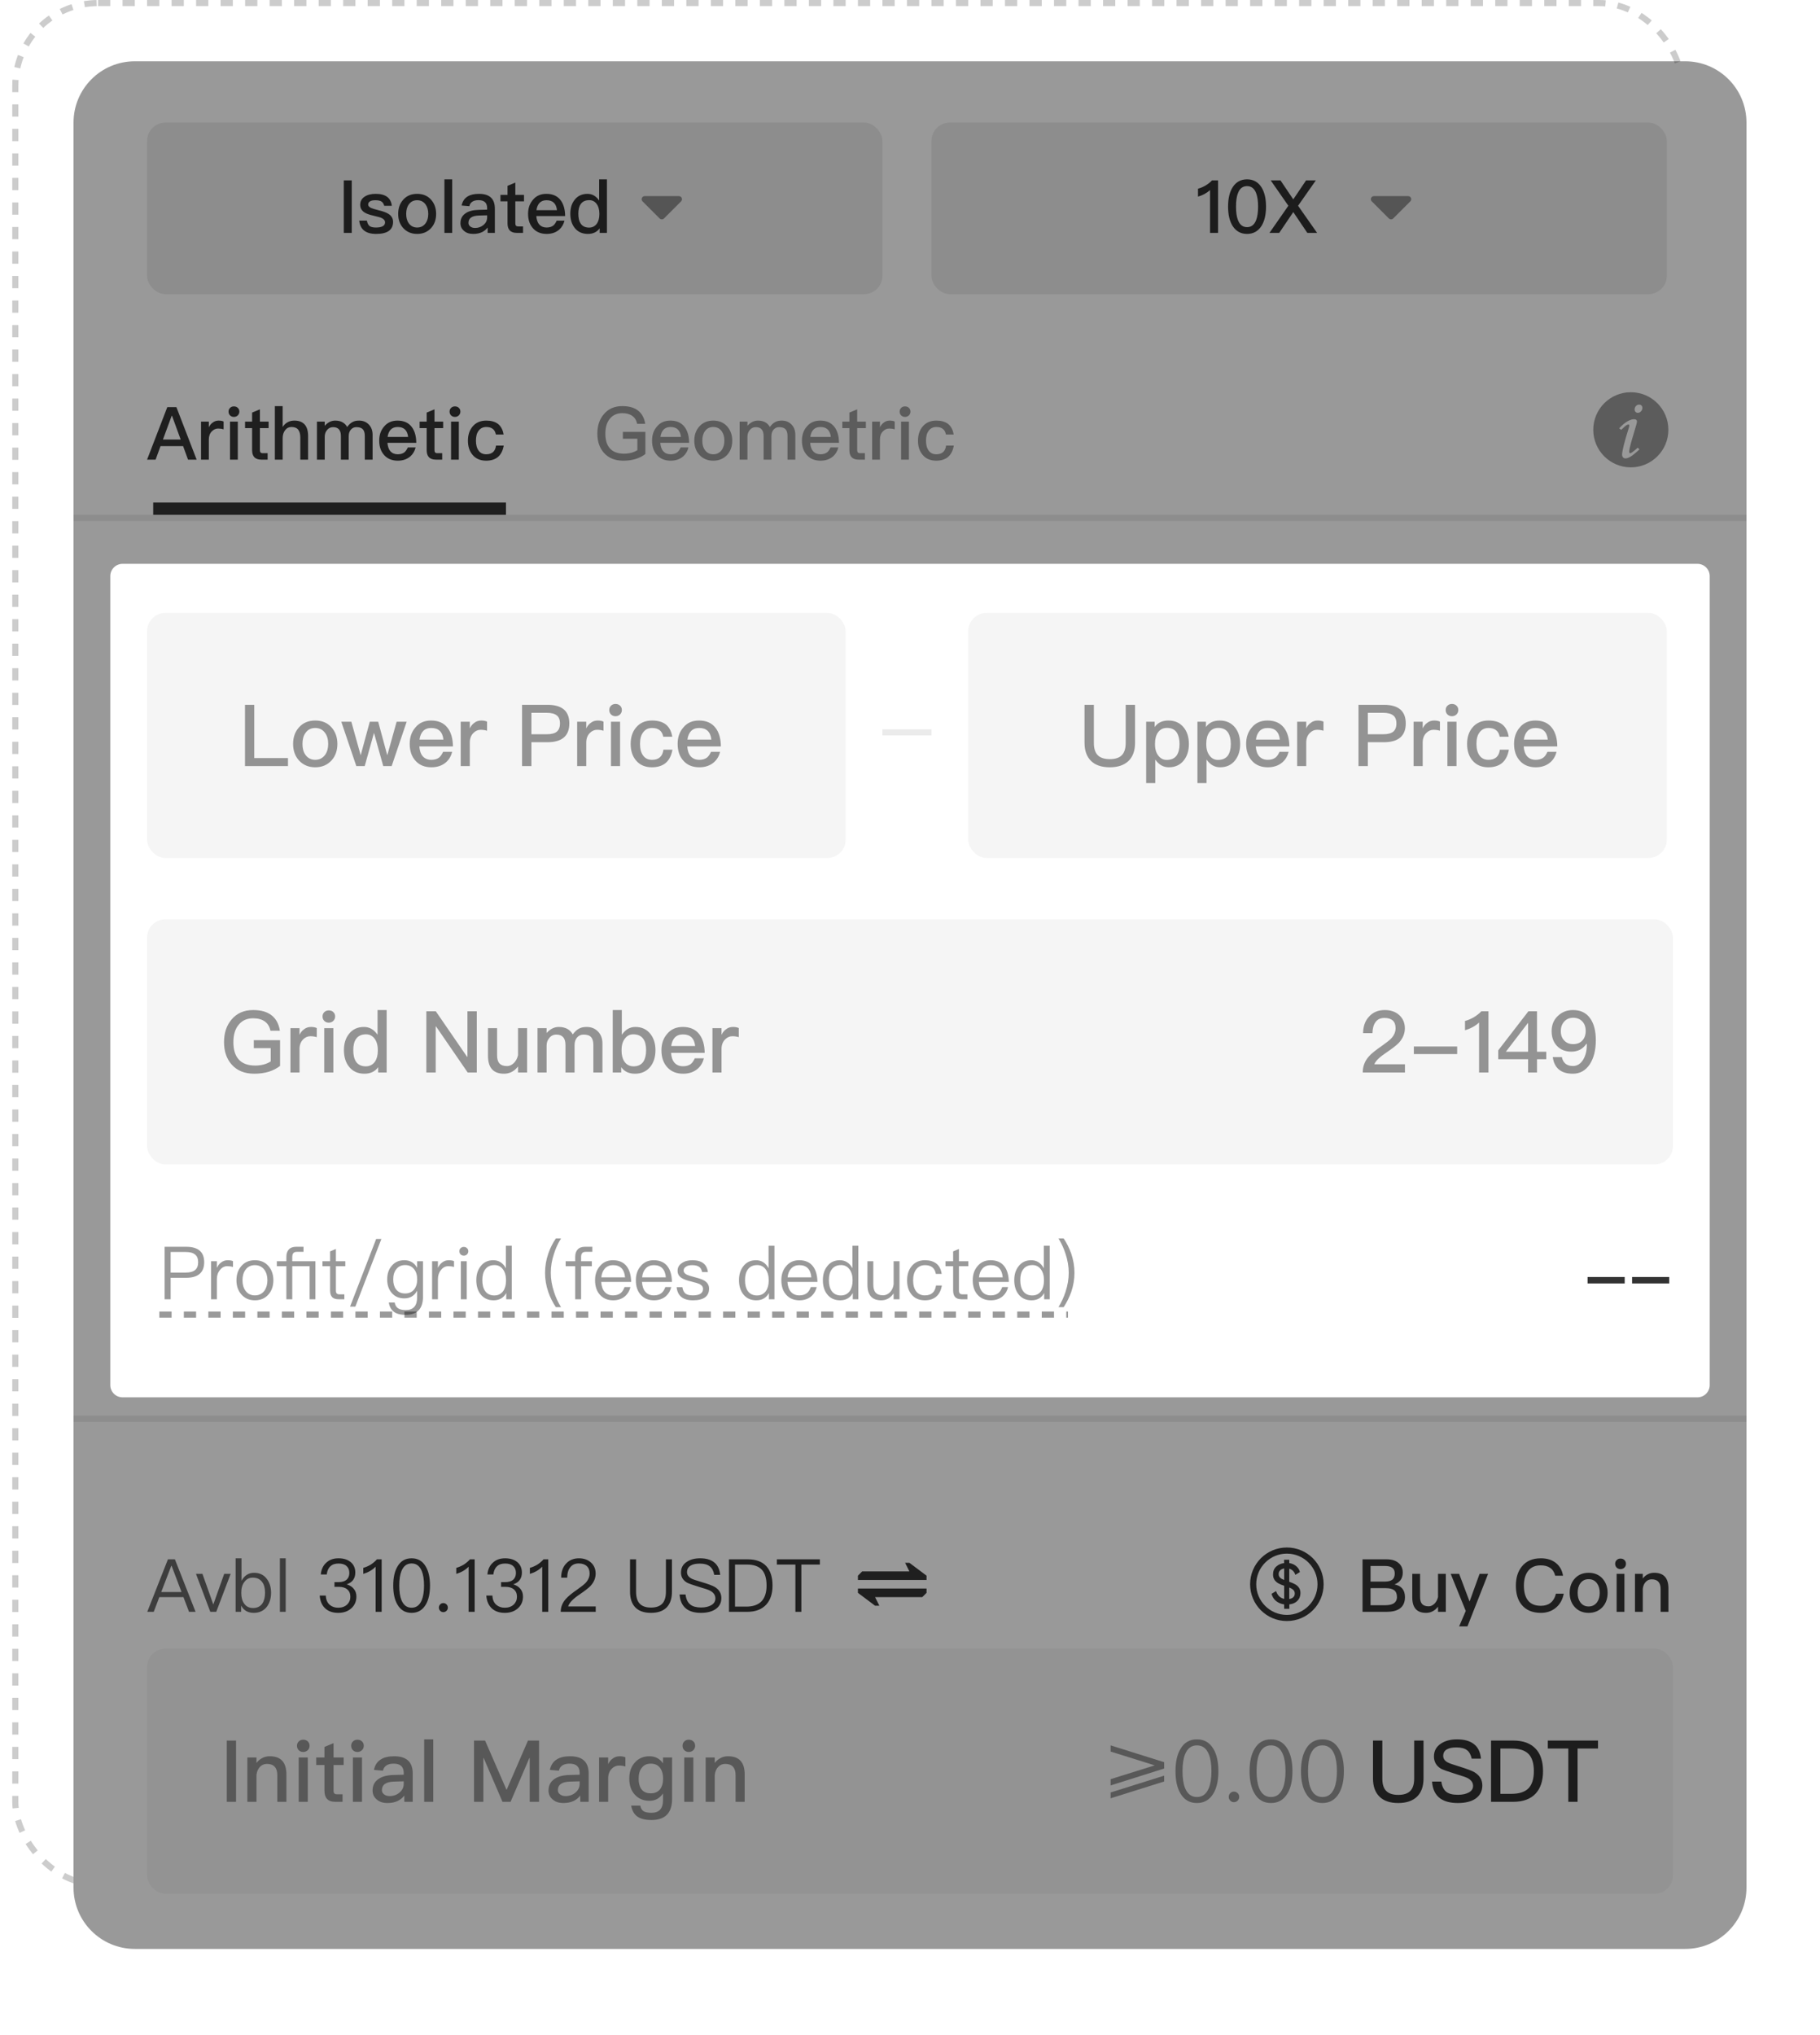 <svg width="297" height="332" viewBox="0 0 297 332" fill="none" xmlns="http://www.w3.org/2000/svg">
<rect x="2.5" y="0.5" width="272" height="307" rx="13.5" stroke="#808080" stroke-opacity="0.4" stroke-dasharray="2 2"/>
<g filter="url(#filter0_d_3300_1729)">
<rect x="12" y="10" width="273" height="308" rx="10" fill="white"/>
</g>
<path d="M27.3 66.432L24 75H25.392L26.196 72.792H29.88L30.684 75H32.088L28.788 66.432H27.3ZM26.592 71.712L28.02 67.836H28.068L29.484 71.712H26.592ZM35.686 68.628C35.302 68.628 34.966 68.736 34.678 68.976C34.438 69.144 34.234 69.396 34.078 69.732V68.796H32.806V75H34.078V71.712C34.078 71.172 34.234 70.728 34.558 70.392C34.858 70.08 35.206 69.924 35.59 69.924C35.878 69.924 36.178 69.96 36.49 70.056V68.784C36.274 68.676 35.998 68.628 35.686 68.628ZM38.171 66.312C37.919 66.312 37.715 66.384 37.547 66.552C37.379 66.708 37.295 66.912 37.295 67.164C37.295 67.404 37.379 67.62 37.547 67.788C37.715 67.944 37.919 68.028 38.171 68.028C38.411 68.028 38.627 67.944 38.795 67.788C38.963 67.62 39.059 67.416 39.059 67.164C39.059 66.912 38.975 66.708 38.807 66.552C38.639 66.384 38.423 66.312 38.171 66.312ZM37.535 68.796V75H38.807V68.796H37.535ZM42.413 66.792L41.141 67.32V68.796H39.989V69.852H41.141V73.452C41.141 73.944 41.249 74.316 41.489 74.58C41.729 74.856 42.125 75 42.653 75H43.673V73.944H42.857C42.701 73.944 42.593 73.896 42.521 73.824C42.449 73.74 42.413 73.62 42.413 73.452V69.852H43.829V68.796H42.413V66.792ZM44.853 66.264V75H46.125V71.52C46.125 70.98 46.257 70.536 46.533 70.188C46.797 69.84 47.145 69.672 47.577 69.672C48.057 69.672 48.429 69.816 48.669 70.116C48.885 70.404 49.005 70.812 49.005 71.364V75H50.277V71.148C50.277 70.332 50.097 69.708 49.737 69.288C49.353 68.844 48.789 68.628 48.045 68.628C47.649 68.628 47.301 68.7 46.989 68.868C46.641 69.036 46.353 69.312 46.125 69.672V66.264H44.853ZM54.696 68.628C54.072 68.628 53.496 68.904 52.992 69.48V68.796H51.72V75H52.992V71.268C52.992 70.836 53.112 70.464 53.376 70.164C53.616 69.852 53.952 69.696 54.36 69.696C55.2 69.696 55.632 70.176 55.632 71.16V75H56.904V71.184C56.904 70.728 57.024 70.356 57.264 70.092C57.504 69.828 57.792 69.696 58.152 69.696C58.632 69.696 58.992 69.804 59.208 70.044C59.424 70.272 59.532 70.644 59.532 71.148V75H60.804V70.932C60.804 70.236 60.588 69.684 60.18 69.264C59.76 68.832 59.232 68.628 58.596 68.628C58.176 68.628 57.828 68.7 57.54 68.856C57.228 69.012 56.928 69.288 56.652 69.672C56.268 68.976 55.608 68.628 54.696 68.628ZM64.871 68.628C63.959 68.628 63.227 68.94 62.699 69.576C62.147 70.2 61.883 70.968 61.883 71.892C61.883 72.912 62.171 73.716 62.747 74.316C63.275 74.88 64.007 75.168 64.919 75.168C65.747 75.168 66.431 74.928 66.971 74.46C67.403 74.076 67.679 73.584 67.823 73.008H66.551C66.383 73.368 66.203 73.644 65.987 73.812C65.711 74.016 65.351 74.124 64.907 74.124C64.403 74.124 64.007 73.956 63.719 73.644C63.431 73.32 63.275 72.852 63.227 72.252H67.931C67.919 71.148 67.667 70.284 67.187 69.66C66.659 68.964 65.879 68.628 64.871 68.628ZM64.907 69.672C65.915 69.672 66.479 70.212 66.599 71.292H63.251C63.323 70.764 63.503 70.368 63.767 70.092C64.055 69.804 64.427 69.672 64.907 69.672ZM70.901 66.792L69.629 67.32V68.796H68.477V69.852H69.629V73.452C69.629 73.944 69.737 74.316 69.977 74.58C70.217 74.856 70.613 75 71.141 75H72.161V73.944H71.345C71.189 73.944 71.081 73.896 71.009 73.824C70.937 73.74 70.901 73.62 70.901 73.452V69.852H72.317V68.796H70.901V66.792ZM74.241 66.312C73.989 66.312 73.785 66.384 73.617 66.552C73.449 66.708 73.365 66.912 73.365 67.164C73.365 67.404 73.449 67.62 73.617 67.788C73.785 67.944 73.989 68.028 74.241 68.028C74.481 68.028 74.697 67.944 74.865 67.788C75.033 67.62 75.129 67.416 75.129 67.164C75.129 66.912 75.045 66.708 74.877 66.552C74.709 66.384 74.493 66.312 74.241 66.312ZM73.605 68.796V75H74.877V68.796H73.605ZM79.359 68.628C78.399 68.628 77.655 68.952 77.115 69.6C76.611 70.2 76.359 70.968 76.359 71.904C76.359 72.864 76.611 73.632 77.127 74.232C77.655 74.856 78.387 75.168 79.335 75.168C80.127 75.168 80.775 74.964 81.255 74.568C81.735 74.16 82.059 73.536 82.203 72.708H80.943C80.823 73.644 80.295 74.124 79.347 74.124C78.795 74.124 78.387 73.92 78.111 73.536C77.811 73.14 77.667 72.588 77.667 71.892C77.667 71.196 77.811 70.644 78.123 70.26C78.423 69.864 78.831 69.672 79.359 69.672C79.791 69.672 80.139 69.768 80.403 69.972C80.667 70.164 80.835 70.476 80.919 70.896H82.179C82.059 70.128 81.747 69.552 81.267 69.168C80.787 68.808 80.151 68.628 79.359 68.628Z" fill="black" fill-opacity="0.8"/>
<path d="M101.548 66.264C100.288 66.264 99.28 66.696 98.536 67.584C97.828 68.412 97.48 69.468 97.48 70.752C97.48 72.024 97.828 73.068 98.536 73.872C99.292 74.736 100.348 75.168 101.716 75.168C102.46 75.168 103.144 75.072 103.768 74.88C104.356 74.688 104.872 74.424 105.316 74.076V70.476H101.644V71.592H104.008V73.452C103.72 73.632 103.408 73.776 103.048 73.872C102.676 73.968 102.28 74.028 101.86 74.028C100.792 74.028 100 73.728 99.496 73.128C99.016 72.576 98.788 71.784 98.788 70.752C98.788 69.696 99.04 68.868 99.568 68.268C100.06 67.692 100.72 67.416 101.548 67.416C102.22 67.416 102.772 67.56 103.18 67.86C103.588 68.148 103.852 68.58 103.972 69.156H105.292C105.136 68.196 104.752 67.488 104.14 67.008C103.504 66.504 102.64 66.264 101.548 66.264ZM109.395 68.628C108.483 68.628 107.751 68.94 107.223 69.576C106.671 70.2 106.407 70.968 106.407 71.892C106.407 72.912 106.695 73.716 107.271 74.316C107.799 74.88 108.531 75.168 109.443 75.168C110.271 75.168 110.955 74.928 111.495 74.46C111.927 74.076 112.203 73.584 112.347 73.008H111.075C110.907 73.368 110.727 73.644 110.511 73.812C110.235 74.016 109.875 74.124 109.431 74.124C108.927 74.124 108.531 73.956 108.243 73.644C107.955 73.32 107.799 72.852 107.751 72.252H112.455C112.443 71.148 112.191 70.284 111.711 69.66C111.183 68.964 110.403 68.628 109.395 68.628ZM109.431 69.672C110.439 69.672 111.003 70.212 111.123 71.292H107.775C107.847 70.764 108.027 70.368 108.291 70.092C108.579 69.804 108.951 69.672 109.431 69.672ZM116.396 68.628C115.46 68.628 114.704 68.94 114.14 69.564C113.576 70.176 113.3 70.956 113.3 71.904C113.3 72.84 113.576 73.62 114.128 74.22C114.704 74.844 115.46 75.168 116.396 75.168C117.332 75.168 118.088 74.844 118.664 74.22C119.216 73.62 119.492 72.84 119.492 71.904C119.492 70.956 119.204 70.176 118.652 69.564C118.088 68.94 117.332 68.628 116.396 68.628ZM116.396 69.672C116.984 69.672 117.44 69.9 117.776 70.368C118.064 70.764 118.208 71.28 118.208 71.904C118.208 72.516 118.064 73.02 117.776 73.428C117.44 73.884 116.984 74.124 116.396 74.124C115.808 74.124 115.352 73.884 115.028 73.428C114.74 73.032 114.608 72.528 114.608 71.904C114.608 71.28 114.74 70.764 115.028 70.368C115.352 69.9 115.808 69.672 116.396 69.672ZM123.676 68.628C123.052 68.628 122.476 68.904 121.972 69.48V68.796H120.7V75H121.972V71.268C121.972 70.836 122.092 70.464 122.356 70.164C122.596 69.852 122.932 69.696 123.34 69.696C124.18 69.696 124.612 70.176 124.612 71.16V75H125.884V71.184C125.884 70.728 126.004 70.356 126.244 70.092C126.484 69.828 126.772 69.696 127.132 69.696C127.612 69.696 127.972 69.804 128.188 70.044C128.404 70.272 128.512 70.644 128.512 71.148V75H129.784V70.932C129.784 70.236 129.568 69.684 129.16 69.264C128.74 68.832 128.212 68.628 127.576 68.628C127.156 68.628 126.808 68.7 126.52 68.856C126.208 69.012 125.908 69.288 125.632 69.672C125.248 68.976 124.588 68.628 123.676 68.628ZM133.852 68.628C132.94 68.628 132.208 68.94 131.68 69.576C131.128 70.2 130.864 70.968 130.864 71.892C130.864 72.912 131.152 73.716 131.728 74.316C132.256 74.88 132.988 75.168 133.9 75.168C134.728 75.168 135.412 74.928 135.952 74.46C136.384 74.076 136.66 73.584 136.804 73.008H135.532C135.364 73.368 135.184 73.644 134.968 73.812C134.692 74.016 134.332 74.124 133.888 74.124C133.384 74.124 132.988 73.956 132.7 73.644C132.412 73.32 132.256 72.852 132.208 72.252H136.912C136.9 71.148 136.648 70.284 136.168 69.66C135.64 68.964 134.86 68.628 133.852 68.628ZM133.888 69.672C134.896 69.672 135.46 70.212 135.58 71.292H132.232C132.304 70.764 132.484 70.368 132.748 70.092C133.036 69.804 133.408 69.672 133.888 69.672ZM139.881 66.792L138.609 67.32V68.796H137.457V69.852H138.609V73.452C138.609 73.944 138.717 74.316 138.957 74.58C139.197 74.856 139.593 75 140.121 75H141.141V73.944H140.325C140.169 73.944 140.061 73.896 139.989 73.824C139.917 73.74 139.881 73.62 139.881 73.452V69.852H141.297V68.796H139.881V66.792ZM145.202 68.628C144.818 68.628 144.482 68.736 144.194 68.976C143.954 69.144 143.75 69.396 143.594 69.732V68.796H142.322V75H143.594V71.712C143.594 71.172 143.75 70.728 144.074 70.392C144.374 70.08 144.722 69.924 145.106 69.924C145.394 69.924 145.694 69.96 146.006 70.056V68.784C145.79 68.676 145.514 68.628 145.202 68.628ZM147.686 66.312C147.434 66.312 147.23 66.384 147.062 66.552C146.894 66.708 146.81 66.912 146.81 67.164C146.81 67.404 146.894 67.62 147.062 67.788C147.23 67.944 147.434 68.028 147.686 68.028C147.926 68.028 148.142 67.944 148.31 67.788C148.478 67.62 148.574 67.416 148.574 67.164C148.574 66.912 148.49 66.708 148.322 66.552C148.154 66.384 147.938 66.312 147.686 66.312ZM147.05 68.796V75H148.322V68.796H147.05ZM152.804 68.628C151.844 68.628 151.1 68.952 150.56 69.6C150.056 70.2 149.804 70.968 149.804 71.904C149.804 72.864 150.056 73.632 150.572 74.232C151.1 74.856 151.832 75.168 152.78 75.168C153.572 75.168 154.22 74.964 154.7 74.568C155.18 74.16 155.504 73.536 155.648 72.708H154.388C154.268 73.644 153.74 74.124 152.792 74.124C152.24 74.124 151.832 73.92 151.556 73.536C151.256 73.14 151.112 72.588 151.112 71.892C151.112 71.196 151.256 70.644 151.568 70.26C151.868 69.864 152.276 69.672 152.804 69.672C153.236 69.672 153.584 69.768 153.848 69.972C154.112 70.164 154.28 70.476 154.364 70.896H155.624C155.504 70.128 155.192 69.552 154.712 69.168C154.232 68.808 153.596 68.628 152.804 68.628Z" fill="black" fill-opacity="0.4"/>
<path d="M266.128 64C262.744 64 260 66.744 260 70.128C260 73.512 262.744 76.256 266.128 76.256C269.512 76.256 272.256 73.512 272.256 70.128C272.256 66.744 269.512 64 266.128 64ZM266.045 74.533C265.731 74.709 265.474 74.796 265.275 74.796C265.1 74.796 264.961 74.743 264.859 74.635C264.757 74.528 264.706 74.379 264.706 74.189C264.706 73.579 265.08 72.089 265.828 69.718C265.863 69.605 265.881 69.505 265.881 69.417C265.881 69.32 265.836 69.271 265.746 69.271C265.646 69.271 265.533 69.31 265.406 69.388C265.278 69.466 264.995 69.715 264.556 70.135L264.227 69.886C264.725 69.349 265.18 68.967 265.591 68.74C266.002 68.514 266.352 68.4 266.641 68.4C266.801 68.4 266.923 68.434 267.008 68.503C267.092 68.571 267.135 68.664 267.135 68.781C267.135 68.922 266.973 69.522 266.65 70.581C266.122 72.313 265.858 73.357 265.858 73.713C265.858 73.782 265.876 73.839 265.911 73.885C265.946 73.932 265.983 73.955 266.023 73.955C266.183 73.955 266.592 73.652 267.251 73.047L267.543 73.325C266.859 73.955 266.36 74.357 266.045 74.533ZM267.787 67.119C267.635 67.282 267.464 67.364 267.274 67.364C267.124 67.364 267 67.313 266.9 67.21C266.8 67.108 266.75 66.974 266.75 66.808C266.75 66.588 266.822 66.402 266.967 66.248C267.112 66.094 267.284 66.017 267.484 66.017C267.638 66.017 267.766 66.067 267.865 66.167C267.965 66.267 268.015 66.395 268.015 66.552C268.015 66.766 267.939 66.955 267.787 67.119Z" fill="black" fill-opacity="0.4"/>
<line x1="12" y1="84.5" x2="285" y2="84.5" stroke="black" stroke-opacity="0.08"/>
<rect x="25" y="82" width="57.57" height="2" fill="black" fill-opacity="0.8"/>
<path d="M26.864 203.432V212H27.848V208.496H30.356C32.324 208.496 33.32 207.644 33.32 205.952C33.32 204.272 32.336 203.432 30.368 203.432H26.864ZM27.848 204.284H30.308C30.992 204.284 31.496 204.416 31.832 204.704C32.168 204.956 32.336 205.376 32.336 205.952C32.336 206.528 32.168 206.948 31.844 207.224C31.508 207.5 31.004 207.644 30.308 207.644H27.848V204.284ZM37.167 205.628C36.735 205.628 36.363 205.76 36.039 206.024C35.775 206.228 35.559 206.516 35.391 206.876V205.796H34.443V212H35.391V208.712C35.391 208.136 35.547 207.644 35.883 207.236C36.207 206.804 36.615 206.6 37.095 206.6C37.395 206.6 37.707 206.636 38.019 206.732V205.772C37.791 205.676 37.503 205.628 37.167 205.628ZM41.598 205.628C40.662 205.628 39.93 205.94 39.378 206.588C38.85 207.2 38.586 207.968 38.586 208.904C38.586 209.828 38.85 210.596 39.378 211.196C39.93 211.844 40.662 212.168 41.598 212.168C42.522 212.168 43.266 211.844 43.83 211.196C44.346 210.596 44.61 209.828 44.61 208.904C44.61 207.968 44.346 207.2 43.818 206.588C43.266 205.94 42.522 205.628 41.598 205.628ZM41.598 206.432C42.246 206.432 42.762 206.684 43.146 207.188C43.47 207.644 43.638 208.208 43.638 208.904C43.638 209.576 43.47 210.152 43.146 210.608C42.762 211.112 42.246 211.364 41.598 211.364C40.938 211.364 40.422 211.112 40.062 210.608C39.726 210.152 39.57 209.588 39.57 208.904C39.57 208.208 39.726 207.644 40.062 207.188C40.422 206.684 40.938 206.432 41.598 206.432ZM48.341 203.432C47.813 203.432 47.405 203.576 47.129 203.876C46.865 204.164 46.733 204.56 46.733 205.088V205.796H45.173V206.6H46.733V212H47.693V206.6H50.525V212H51.473V205.796H47.693V205.112C47.693 204.812 47.753 204.596 47.873 204.464C47.993 204.32 48.197 204.26 48.461 204.26H49.529V203.432H48.341ZM54.814 203.792L53.866 204.188V205.796H52.618V206.6H53.866V210.548C53.866 211.016 53.962 211.364 54.166 211.604C54.382 211.868 54.754 212 55.258 212H56.194V211.196H55.402C55.186 211.196 55.03 211.136 54.946 211.04C54.85 210.944 54.814 210.776 54.814 210.548V206.6H56.35V205.796H54.814V203.792ZM61.384 202.16L57.124 213.2H57.988L62.236 202.16H61.384ZM65.98 205.628C65.116 205.628 64.432 205.928 63.928 206.54C63.424 207.116 63.184 207.848 63.184 208.76C63.184 209.66 63.424 210.392 63.928 210.968C64.432 211.556 65.116 211.856 65.98 211.856C66.916 211.856 67.612 211.436 68.068 210.608V211.7C68.068 213.068 67.444 213.764 66.196 213.764C65.632 213.764 65.212 213.656 64.936 213.452C64.66 213.26 64.48 212.948 64.408 212.528H63.448C63.556 213.2 63.832 213.704 64.276 214.04C64.708 214.376 65.356 214.544 66.196 214.544C68.08 214.544 69.028 213.548 69.028 211.568V205.796H68.068V206.864C67.612 206.036 66.916 205.628 65.98 205.628ZM66.124 206.42C66.736 206.42 67.216 206.636 67.576 207.092C67.912 207.5 68.08 208.064 68.08 208.76C68.08 209.432 67.912 209.984 67.576 210.404C67.216 210.836 66.736 211.052 66.112 211.052C65.44 211.052 64.948 210.812 64.612 210.356C64.312 209.948 64.168 209.408 64.168 208.76C64.168 208.064 64.336 207.5 64.672 207.092C65.02 206.636 65.5 206.42 66.124 206.42ZM73.237 205.628C72.805 205.628 72.433 205.76 72.109 206.024C71.846 206.228 71.629 206.516 71.462 206.876V205.796H70.513V212H71.462V208.712C71.462 208.136 71.618 207.644 71.954 207.236C72.278 206.804 72.686 206.6 73.165 206.6C73.466 206.6 73.778 206.636 74.09 206.732V205.772C73.862 205.676 73.573 205.628 73.237 205.628ZM75.688 203.456C75.484 203.456 75.316 203.516 75.172 203.66C75.028 203.78 74.968 203.948 74.968 204.164C74.968 204.368 75.028 204.536 75.172 204.68C75.316 204.812 75.484 204.884 75.688 204.884C75.892 204.884 76.06 204.812 76.204 204.68C76.348 204.536 76.42 204.368 76.42 204.164C76.42 203.948 76.348 203.78 76.204 203.66C76.06 203.516 75.892 203.456 75.688 203.456ZM75.208 205.796V212H76.168V205.796H75.208ZM82.551 203.264V206.936C82.071 206.06 81.387 205.628 80.499 205.628C79.611 205.628 78.927 205.952 78.423 206.624C77.955 207.224 77.727 207.968 77.727 208.88C77.727 209.816 77.955 210.584 78.423 211.184C78.927 211.832 79.635 212.168 80.547 212.168C81.483 212.168 82.179 211.772 82.611 210.98V212H83.511V203.264H82.551ZM80.703 206.42C81.255 206.42 81.711 206.636 82.059 207.092C82.395 207.536 82.575 208.124 82.575 208.844V208.964C82.575 209.66 82.419 210.224 82.119 210.656C81.771 211.136 81.291 211.376 80.667 211.376C79.995 211.376 79.491 211.124 79.155 210.644C78.855 210.212 78.711 209.624 78.711 208.88C78.711 208.136 78.855 207.56 79.167 207.14C79.503 206.66 80.019 206.42 80.703 206.42ZM90.71 202.076C90.182 202.844 89.774 203.672 89.474 204.548C89.114 205.58 88.946 206.624 88.946 207.692C88.946 208.736 89.114 209.78 89.474 210.812C89.774 211.676 90.182 212.504 90.71 213.284H91.55C91.058 212.48 90.674 211.652 90.41 210.8C90.05 209.744 89.882 208.7 89.882 207.68C89.882 206.648 90.05 205.616 90.41 204.56C90.674 203.696 91.058 202.868 91.55 202.076H90.71ZM95.474 203.432C94.946 203.432 94.538 203.576 94.262 203.876C93.998 204.164 93.866 204.56 93.866 205.088V205.796H92.306V206.6H93.866V212H94.826V206.6H96.578V205.796H94.826V205.112C94.826 204.812 94.886 204.596 95.006 204.464C95.126 204.32 95.33 204.26 95.594 204.26H96.662V203.432H95.474ZM100.023 205.628C99.123 205.628 98.415 205.952 97.887 206.6C97.359 207.212 97.107 207.98 97.107 208.892C97.107 209.9 97.371 210.692 97.923 211.292C98.451 211.868 99.171 212.168 100.059 212.168C100.863 212.168 101.523 211.928 102.039 211.472C102.459 211.088 102.735 210.608 102.879 210.008H101.919C101.763 210.44 101.559 210.764 101.295 210.98C100.983 211.232 100.563 211.364 100.059 211.364C99.471 211.364 99.003 211.172 98.667 210.788C98.331 210.404 98.151 209.864 98.103 209.168H102.999C102.975 208.088 102.735 207.236 102.279 206.636C101.775 205.964 101.019 205.628 100.023 205.628ZM100.047 206.432C101.223 206.432 101.883 207.092 102.003 208.424H98.127C98.187 207.812 98.379 207.332 98.715 206.972C99.051 206.612 99.495 206.432 100.047 206.432ZM106.679 205.628C105.779 205.628 105.071 205.952 104.543 206.6C104.015 207.212 103.763 207.98 103.763 208.892C103.763 209.9 104.027 210.692 104.579 211.292C105.107 211.868 105.827 212.168 106.715 212.168C107.519 212.168 108.179 211.928 108.695 211.472C109.115 211.088 109.391 210.608 109.535 210.008H108.575C108.419 210.44 108.215 210.764 107.951 210.98C107.639 211.232 107.219 211.364 106.715 211.364C106.127 211.364 105.659 211.172 105.323 210.788C104.987 210.404 104.807 209.864 104.759 209.168H109.655C109.631 208.088 109.391 207.236 108.935 206.636C108.431 205.964 107.675 205.628 106.679 205.628ZM106.703 206.432C107.879 206.432 108.539 207.092 108.659 208.424H104.783C104.843 207.812 105.035 207.332 105.371 206.972C105.707 206.612 106.151 206.432 106.703 206.432ZM112.975 205.628C112.279 205.628 111.703 205.784 111.271 206.096C110.803 206.408 110.575 206.816 110.575 207.344C110.575 207.872 110.803 208.268 111.283 208.556C111.571 208.748 112.087 208.928 112.819 209.108C113.491 209.276 113.935 209.408 114.139 209.504C114.523 209.696 114.727 209.96 114.727 210.308C114.727 211.004 114.163 211.364 113.059 211.364C112.531 211.364 112.135 211.268 111.871 211.076C111.607 210.86 111.427 210.512 111.355 210.02H110.419C110.563 211.448 111.451 212.168 113.083 212.168C114.835 212.168 115.711 211.52 115.711 210.248C115.711 209.708 115.459 209.288 114.967 208.976C114.643 208.772 114.115 208.58 113.371 208.4C112.747 208.232 112.315 208.1 112.087 207.992C111.727 207.812 111.559 207.584 111.559 207.32C111.559 207.044 111.691 206.828 111.955 206.672C112.195 206.504 112.531 206.432 112.963 206.432C113.455 206.432 113.839 206.528 114.103 206.72C114.343 206.888 114.499 207.176 114.583 207.56H115.519C115.351 206.264 114.511 205.628 112.975 205.628ZM125.418 203.264V206.936C124.938 206.06 124.254 205.628 123.366 205.628C122.478 205.628 121.794 205.952 121.29 206.624C120.822 207.224 120.594 207.968 120.594 208.88C120.594 209.816 120.822 210.584 121.29 211.184C121.794 211.832 122.502 212.168 123.414 212.168C124.35 212.168 125.046 211.772 125.478 210.98V212H126.378V203.264H125.418ZM123.57 206.42C124.122 206.42 124.578 206.636 124.926 207.092C125.262 207.536 125.442 208.124 125.442 208.844V208.964C125.442 209.66 125.286 210.224 124.986 210.656C124.638 211.136 124.158 211.376 123.534 211.376C122.862 211.376 122.358 211.124 122.022 210.644C121.722 210.212 121.578 209.624 121.578 208.88C121.578 208.136 121.722 207.56 122.034 207.14C122.37 206.66 122.886 206.42 123.57 206.42ZM130.421 205.628C129.521 205.628 128.813 205.952 128.285 206.6C127.757 207.212 127.505 207.98 127.505 208.892C127.505 209.9 127.769 210.692 128.321 211.292C128.849 211.868 129.569 212.168 130.457 212.168C131.261 212.168 131.921 211.928 132.437 211.472C132.857 211.088 133.133 210.608 133.277 210.008H132.317C132.161 210.44 131.957 210.764 131.693 210.98C131.381 211.232 130.961 211.364 130.457 211.364C129.869 211.364 129.401 211.172 129.065 210.788C128.729 210.404 128.549 209.864 128.501 209.168H133.397C133.373 208.088 133.133 207.236 132.677 206.636C132.173 205.964 131.417 205.628 130.421 205.628ZM130.445 206.432C131.621 206.432 132.281 207.092 132.401 208.424H128.525C128.585 207.812 128.777 207.332 129.113 206.972C129.449 206.612 129.893 206.432 130.445 206.432ZM139.105 203.264V206.936C138.625 206.06 137.941 205.628 137.053 205.628C136.165 205.628 135.481 205.952 134.977 206.624C134.509 207.224 134.281 207.968 134.281 208.88C134.281 209.816 134.509 210.584 134.977 211.184C135.481 211.832 136.189 212.168 137.101 212.168C138.037 212.168 138.733 211.772 139.165 210.98V212H140.065V203.264H139.105ZM137.257 206.42C137.809 206.42 138.265 206.636 138.613 207.092C138.949 207.536 139.129 208.124 139.129 208.844V208.964C139.129 209.66 138.973 210.224 138.673 210.656C138.325 211.136 137.845 211.376 137.221 211.376C136.549 211.376 136.045 211.124 135.709 210.644C135.409 210.212 135.265 209.624 135.265 208.88C135.265 208.136 135.409 207.56 135.721 207.14C136.057 206.66 136.573 206.42 137.257 206.42ZM141.553 205.796V209.636C141.553 211.316 142.297 212.168 143.809 212.168C144.649 212.168 145.321 211.784 145.825 211.04V212H146.785V205.796H145.825V209.576C145.753 210.104 145.549 210.536 145.213 210.872C144.889 211.184 144.517 211.352 144.109 211.352C143.545 211.352 143.137 211.196 142.885 210.908C142.633 210.62 142.513 210.176 142.513 209.588V205.796H141.553ZM150.943 205.628C150.019 205.628 149.287 205.952 148.759 206.612C148.267 207.212 148.027 207.98 148.027 208.928C148.027 209.876 148.267 210.644 148.759 211.232C149.275 211.856 149.995 212.168 150.931 212.168C151.699 212.168 152.311 211.964 152.779 211.568C153.259 211.16 153.559 210.548 153.703 209.756H152.743C152.599 210.824 151.987 211.364 150.931 211.364C150.307 211.364 149.827 211.136 149.503 210.704C149.167 210.272 149.011 209.672 149.011 208.916C149.011 208.16 149.179 207.56 149.515 207.116C149.863 206.66 150.343 206.432 150.943 206.432C151.435 206.432 151.831 206.54 152.143 206.78C152.443 207.02 152.635 207.38 152.719 207.86H153.667C153.559 207.104 153.271 206.54 152.791 206.168C152.323 205.808 151.711 205.628 150.943 205.628ZM156.486 203.792L155.538 204.188V205.796H154.29V206.6H155.538V210.548C155.538 211.016 155.634 211.364 155.838 211.604C156.054 211.868 156.426 212 156.93 212H157.866V211.196H157.074C156.858 211.196 156.702 211.136 156.618 211.04C156.522 210.944 156.486 210.776 156.486 210.548V206.6H158.022V205.796H156.486V203.792ZM161.652 205.628C160.752 205.628 160.044 205.952 159.516 206.6C158.988 207.212 158.736 207.98 158.736 208.892C158.736 209.9 159 210.692 159.552 211.292C160.08 211.868 160.8 212.168 161.688 212.168C162.492 212.168 163.152 211.928 163.668 211.472C164.088 211.088 164.364 210.608 164.508 210.008H163.548C163.392 210.44 163.188 210.764 162.924 210.98C162.612 211.232 162.192 211.364 161.688 211.364C161.1 211.364 160.632 211.172 160.296 210.788C159.96 210.404 159.78 209.864 159.732 209.168H164.628C164.604 208.088 164.364 207.236 163.908 206.636C163.404 205.964 162.648 205.628 161.652 205.628ZM161.676 206.432C162.852 206.432 163.512 207.092 163.632 208.424H159.756C159.816 207.812 160.008 207.332 160.344 206.972C160.68 206.612 161.124 206.432 161.676 206.432ZM170.336 203.264V206.936C169.856 206.06 169.172 205.628 168.284 205.628C167.396 205.628 166.712 205.952 166.208 206.624C165.74 207.224 165.512 207.968 165.512 208.88C165.512 209.816 165.74 210.584 166.208 211.184C166.712 211.832 167.42 212.168 168.332 212.168C169.268 212.168 169.964 211.772 170.396 210.98V212H171.296V203.264H170.336ZM168.488 206.42C169.04 206.42 169.496 206.636 169.844 207.092C170.18 207.536 170.36 208.124 170.36 208.844V208.964C170.36 209.66 170.204 210.224 169.904 210.656C169.556 211.136 169.076 211.376 168.452 211.376C167.78 211.376 167.276 211.124 166.94 210.644C166.64 210.212 166.496 209.624 166.496 208.88C166.496 208.136 166.64 207.56 166.952 207.14C167.288 206.66 167.804 206.42 168.488 206.42ZM172.735 202.076C173.215 202.868 173.599 203.696 173.875 204.56C174.223 205.616 174.403 206.648 174.403 207.68C174.403 208.7 174.223 209.744 173.875 210.8C173.599 211.652 173.215 212.48 172.735 213.284H173.575C174.091 212.504 174.499 211.676 174.811 210.812C175.159 209.78 175.339 208.736 175.339 207.692C175.339 206.624 175.159 205.58 174.811 204.548C174.499 203.672 174.091 202.844 173.575 202.076H172.735Z" fill="black" fill-opacity="0.4"/>
<line x1="26" y1="214.5" x2="174.277" y2="214.5" stroke="black" stroke-opacity="0.4" stroke-dasharray="2 2"/>
<path d="M259.069 208.364V209.42H265.129V208.364H259.069ZM266.334 208.364V209.42H272.394V208.364H266.334Z" fill="black" fill-opacity="0.8"/>
<rect x="24" y="269" width="249" height="40" rx="3" fill="#F5F5F5"/>
<path d="M181.24 284.788V285.796L188.436 288.05L181.24 290.304V291.326L189.976 288.568V287.532L181.24 284.788ZM189.976 289.73L181.24 292.474V293.426L189.976 290.682V289.73ZM195.325 283.808C194.121 283.808 193.225 284.326 192.623 285.39C192.091 286.286 191.825 287.49 191.825 289.002C191.825 290.514 192.091 291.718 192.623 292.614C193.225 293.664 194.121 294.196 195.325 294.196C196.515 294.196 197.411 293.664 198.027 292.614C198.559 291.718 198.825 290.514 198.825 289.002C198.825 287.49 198.559 286.286 198.027 285.39C197.411 284.326 196.515 283.808 195.325 283.808ZM195.325 284.788C196.221 284.788 196.865 285.264 197.257 286.23C197.537 286.902 197.691 287.826 197.691 289.002C197.691 290.164 197.537 291.088 197.257 291.774C196.865 292.726 196.221 293.216 195.325 293.216C194.429 293.216 193.785 292.726 193.393 291.774C193.113 291.088 192.973 290.164 192.973 289.002C192.973 287.826 193.113 286.902 193.393 286.23C193.785 285.264 194.429 284.788 195.325 284.788ZM201.368 292.334C201.116 292.334 200.92 292.418 200.766 292.586C200.598 292.754 200.514 292.95 200.514 293.202C200.514 293.44 200.598 293.636 200.766 293.804C200.92 293.972 201.116 294.056 201.368 294.056C201.592 294.056 201.802 293.972 201.97 293.804C202.138 293.636 202.222 293.44 202.222 293.202C202.222 292.95 202.138 292.754 201.97 292.586C201.802 292.418 201.592 292.334 201.368 292.334ZM207.411 283.808C206.207 283.808 205.311 284.326 204.709 285.39C204.177 286.286 203.911 287.49 203.911 289.002C203.911 290.514 204.177 291.718 204.709 292.614C205.311 293.664 206.207 294.196 207.411 294.196C208.601 294.196 209.497 293.664 210.113 292.614C210.645 291.718 210.911 290.514 210.911 289.002C210.911 287.49 210.645 286.286 210.113 285.39C209.497 284.326 208.601 283.808 207.411 283.808ZM207.411 284.788C208.307 284.788 208.951 285.264 209.343 286.23C209.623 286.902 209.777 287.826 209.777 289.002C209.777 290.164 209.623 291.088 209.343 291.774C208.951 292.726 208.307 293.216 207.411 293.216C206.515 293.216 205.871 292.726 205.479 291.774C205.199 291.088 205.059 290.164 205.059 289.002C205.059 287.826 205.199 286.902 205.479 286.23C205.871 285.264 206.515 284.788 207.411 284.788ZM215.805 283.808C214.601 283.808 213.705 284.326 213.103 285.39C212.571 286.286 212.305 287.49 212.305 289.002C212.305 290.514 212.571 291.718 213.103 292.614C213.705 293.664 214.601 294.196 215.805 294.196C216.995 294.196 217.891 293.664 218.507 292.614C219.039 291.718 219.305 290.514 219.305 289.002C219.305 287.49 219.039 286.286 218.507 285.39C217.891 284.326 216.995 283.808 215.805 283.808ZM215.805 284.788C216.701 284.788 217.345 285.264 217.737 286.23C218.017 286.902 218.171 287.826 218.171 289.002C218.171 290.164 218.017 291.088 217.737 291.774C217.345 292.726 216.701 293.216 215.805 293.216C214.909 293.216 214.265 292.726 213.873 291.774C213.593 291.088 213.453 290.164 213.453 289.002C213.453 287.826 213.593 286.902 213.873 286.23C214.265 285.264 214.909 284.788 215.805 284.788Z" fill="black" fill-opacity="0.4"/>
<path d="M37.008 284.004V294H38.52V284.004H37.008ZM44.035 286.566C43.587 286.566 43.181 286.65 42.817 286.846C42.453 287.028 42.131 287.294 41.851 287.658V286.762H40.367V294H41.851V289.646C41.907 289.058 42.117 288.596 42.453 288.26C42.761 287.952 43.139 287.812 43.559 287.812C44.679 287.812 45.253 288.428 45.253 289.66V294H46.737V289.534C46.737 287.546 45.827 286.566 44.035 286.566ZM49.484 283.864C49.19 283.864 48.952 283.948 48.756 284.144C48.56 284.326 48.462 284.564 48.462 284.858C48.462 285.138 48.56 285.39 48.756 285.586C48.952 285.768 49.19 285.866 49.484 285.866C49.764 285.866 50.016 285.768 50.212 285.586C50.408 285.39 50.52 285.152 50.52 284.858C50.52 284.564 50.422 284.326 50.226 284.144C50.03 283.948 49.778 283.864 49.484 283.864ZM48.742 286.762V294H50.226V286.762H48.742ZM54.432 284.424L52.949 285.04V286.762H51.605V287.994H52.949V292.194C52.949 292.768 53.075 293.202 53.355 293.51C53.635 293.832 54.096 294 54.712 294H55.903V292.768H54.95C54.769 292.768 54.642 292.712 54.559 292.628C54.474 292.53 54.432 292.39 54.432 292.194V287.994H56.084V286.762H54.432V284.424ZM58.33 283.864C58.035 283.864 57.797 283.948 57.602 284.144C57.406 284.326 57.307 284.564 57.307 284.858C57.307 285.138 57.406 285.39 57.602 285.586C57.797 285.768 58.035 285.866 58.33 285.866C58.609 285.866 58.861 285.768 59.057 285.586C59.254 285.39 59.365 285.152 59.365 284.858C59.365 284.564 59.267 284.326 59.072 284.144C58.876 283.948 58.623 283.864 58.33 283.864ZM57.587 286.762V294H59.072V286.762H57.587ZM64.342 286.566C63.446 286.566 62.718 286.72 62.186 287.056C61.57 287.42 61.178 288.008 61.024 288.792L62.494 288.918C62.578 288.512 62.788 288.218 63.124 288.022C63.404 287.854 63.782 287.77 64.244 287.77C65.336 287.77 65.882 288.274 65.882 289.282V289.576L64.258 289.618C63.194 289.646 62.354 289.856 61.766 290.276C61.122 290.71 60.8 291.34 60.8 292.152C60.8 292.754 61.024 293.244 61.486 293.622C61.906 294 62.494 294.196 63.25 294.196C63.894 294.196 64.454 294.07 64.93 293.846C65.35 293.636 65.7 293.342 65.98 292.978V294H67.352V289.38C67.352 288.498 67.128 287.826 66.694 287.364C66.19 286.832 65.406 286.566 64.342 286.566ZM65.882 290.654V291.074C65.882 291.634 65.644 292.11 65.196 292.488C64.748 292.866 64.216 293.062 63.586 293.062C63.208 293.062 62.9 292.964 62.676 292.782C62.438 292.6 62.326 292.376 62.326 292.096C62.326 291.2 62.998 290.724 64.356 290.696L65.882 290.654ZM69.219 283.808V294H70.703V283.808H69.219ZM77.353 284.004V294H78.879V286.86H78.935L82.001 294H83.317L86.383 286.86H86.439V294H87.965V284.004H86.159L82.687 292.012H82.645L79.159 284.004H77.353ZM93.053 286.566C92.157 286.566 91.429 286.72 90.897 287.056C90.281 287.42 89.889 288.008 89.735 288.792L91.205 288.918C91.289 288.512 91.499 288.218 91.835 288.022C92.115 287.854 92.493 287.77 92.955 287.77C94.047 287.77 94.593 288.274 94.593 289.282V289.576L92.969 289.618C91.905 289.646 91.065 289.856 90.477 290.276C89.833 290.71 89.511 291.34 89.511 292.152C89.511 292.754 89.735 293.244 90.197 293.622C90.617 294 91.205 294.196 91.961 294.196C92.605 294.196 93.165 294.07 93.641 293.846C94.061 293.636 94.411 293.342 94.691 292.978V294H96.063V289.38C96.063 288.498 95.839 287.826 95.405 287.364C94.901 286.832 94.117 286.566 93.053 286.566ZM94.593 290.654V291.074C94.593 291.634 94.355 292.11 93.907 292.488C93.459 292.866 92.927 293.062 92.297 293.062C91.919 293.062 91.611 292.964 91.387 292.782C91.149 292.6 91.037 292.376 91.037 292.096C91.037 291.2 91.709 290.724 93.067 290.696L94.593 290.654ZM101.122 286.566C100.674 286.566 100.282 286.692 99.946 286.972C99.666 287.168 99.428 287.462 99.246 287.854V286.762H97.762V294H99.246V290.164C99.246 289.534 99.428 289.016 99.806 288.624C100.156 288.26 100.562 288.078 101.01 288.078C101.346 288.078 101.696 288.12 102.06 288.232V286.748C101.808 286.622 101.486 286.566 101.122 286.566ZM105.981 286.566C105.001 286.566 104.203 286.902 103.601 287.588C102.985 288.26 102.691 289.128 102.691 290.22C102.691 291.312 102.985 292.18 103.601 292.838C104.203 293.496 105.001 293.832 105.981 293.832C106.933 293.832 107.661 293.426 108.193 292.628V293.748C108.193 295.106 107.563 295.792 106.303 295.792C105.715 295.792 105.281 295.694 105.015 295.526C104.735 295.344 104.567 295.036 104.483 294.616H102.999C103.139 295.414 103.461 296.002 103.993 296.394C104.525 296.772 105.295 296.968 106.303 296.968C108.543 296.968 109.677 295.82 109.677 293.524V286.762H108.193V287.728C107.661 286.944 106.933 286.566 105.981 286.566ZM106.205 287.77C106.835 287.77 107.325 287.98 107.689 288.428C108.025 288.862 108.207 289.464 108.207 290.22C108.207 290.962 108.025 291.55 107.689 291.984C107.325 292.404 106.835 292.614 106.205 292.614C105.477 292.614 104.959 292.362 104.637 291.886C104.357 291.48 104.217 290.92 104.217 290.22C104.217 289.45 104.385 288.848 104.749 288.428C105.085 287.98 105.575 287.77 106.205 287.77ZM112.402 283.864C112.108 283.864 111.87 283.948 111.674 284.144C111.478 284.326 111.38 284.564 111.38 284.858C111.38 285.138 111.478 285.39 111.674 285.586C111.87 285.768 112.108 285.866 112.402 285.866C112.682 285.866 112.934 285.768 113.13 285.586C113.326 285.39 113.438 285.152 113.438 284.858C113.438 284.564 113.34 284.326 113.144 284.144C112.948 283.948 112.696 283.864 112.402 283.864ZM111.66 286.762V294H113.144V286.762H111.66ZM118.821 286.566C118.373 286.566 117.967 286.65 117.603 286.846C117.239 287.028 116.917 287.294 116.637 287.658V286.762H115.153V294H116.637V289.646C116.693 289.058 116.903 288.596 117.239 288.26C117.547 287.952 117.925 287.812 118.345 287.812C119.465 287.812 120.039 288.428 120.039 289.66V294H121.523V289.534C121.523 287.546 120.613 286.566 118.821 286.566Z" fill="black" fill-opacity="0.4"/>
<path d="M224.054 284.004V290.192C224.054 291.494 224.418 292.488 225.146 293.188C225.846 293.86 226.854 294.196 228.184 294.196C229.5 294.196 230.508 293.846 231.222 293.174C231.936 292.488 232.3 291.494 232.3 290.192V284.004H230.774V290.22C230.774 291.116 230.564 291.774 230.158 292.208C229.738 292.642 229.08 292.866 228.184 292.866C227.274 292.866 226.616 292.642 226.196 292.208C225.776 291.774 225.58 291.116 225.58 290.22V284.004H224.054ZM237.753 283.808C236.689 283.808 235.807 284.046 235.107 284.522C234.365 285.026 234.001 285.712 234.001 286.594C234.001 287.462 234.379 288.134 235.149 288.596C235.457 288.764 236.213 289.03 237.445 289.422C238.551 289.758 239.209 289.982 239.433 290.094C240.063 290.416 240.385 290.85 240.385 291.41C240.385 291.858 240.161 292.208 239.713 292.46C239.265 292.712 238.663 292.852 237.907 292.852C237.067 292.852 236.451 292.698 236.045 292.39C235.597 292.054 235.317 291.48 235.205 290.696H233.693C233.777 291.956 234.225 292.88 235.051 293.468C235.737 293.944 236.689 294.196 237.907 294.196C239.167 294.196 240.147 293.944 240.847 293.44C241.547 292.922 241.897 292.222 241.897 291.326C241.897 290.402 241.463 289.688 240.609 289.17C240.217 288.932 239.335 288.61 237.991 288.19C237.053 287.91 236.479 287.7 236.255 287.574C235.751 287.308 235.513 286.958 235.513 286.51C235.513 286.006 235.723 285.642 236.157 285.418C236.507 285.222 237.011 285.124 237.669 285.124C238.425 285.124 238.985 285.264 239.377 285.558C239.769 285.838 240.021 286.314 240.161 286.958H241.673C241.575 285.866 241.183 285.068 240.483 284.55C239.825 284.046 238.915 283.808 237.753 283.808ZM243.318 284.004V294H246.93C248.54 294 249.758 293.552 250.598 292.656C251.396 291.788 251.802 290.57 251.802 289.002C251.802 287.42 251.41 286.202 250.626 285.362C249.786 284.452 248.568 284.004 246.958 284.004H243.318ZM244.844 285.306H246.678C247.938 285.306 248.862 285.6 249.45 286.202C250.01 286.79 250.304 287.714 250.304 289.002C250.304 290.262 250.01 291.186 249.436 291.788C248.848 292.39 247.91 292.698 246.65 292.698H244.844V285.306ZM252.583 284.004V285.306H255.929V294H257.441V285.306H260.773V284.004H252.583Z" fill="black" fill-opacity="0.8"/>
<rect x="24" y="150" width="249" height="40" rx="3" fill="#F5F5F5"/>
<path d="M41.306 164.808C39.836 164.808 38.66 165.312 37.792 166.348C36.966 167.314 36.56 168.546 36.56 170.044C36.56 171.528 36.966 172.746 37.792 173.684C38.674 174.692 39.906 175.196 41.502 175.196C42.37 175.196 43.168 175.084 43.896 174.86C44.582 174.636 45.184 174.328 45.702 173.922V169.722H41.418V171.024H44.176V173.194C43.84 173.404 43.476 173.572 43.056 173.684C42.622 173.796 42.16 173.866 41.67 173.866C40.424 173.866 39.5 173.516 38.912 172.816C38.352 172.172 38.086 171.248 38.086 170.044C38.086 168.812 38.38 167.846 38.996 167.146C39.57 166.474 40.34 166.152 41.306 166.152C42.09 166.152 42.734 166.32 43.21 166.67C43.686 167.006 43.994 167.51 44.134 168.182H45.674C45.492 167.062 45.044 166.236 44.33 165.676C43.588 165.088 42.58 164.808 41.306 164.808ZM50.755 167.566C50.307 167.566 49.915 167.692 49.579 167.972C49.299 168.168 49.061 168.462 48.879 168.854V167.762H47.395V175H48.879V171.164C48.879 170.534 49.061 170.016 49.439 169.624C49.789 169.26 50.195 169.078 50.643 169.078C50.979 169.078 51.329 169.12 51.693 169.232V167.748C51.441 167.622 51.119 167.566 50.755 167.566ZM53.654 164.864C53.36 164.864 53.122 164.948 52.926 165.144C52.73 165.326 52.632 165.564 52.632 165.858C52.632 166.138 52.73 166.39 52.926 166.586C53.122 166.768 53.36 166.866 53.654 166.866C53.934 166.866 54.186 166.768 54.382 166.586C54.578 166.39 54.69 166.152 54.69 165.858C54.69 165.564 54.592 165.326 54.396 165.144C54.2 164.948 53.948 164.864 53.654 164.864ZM52.912 167.762V175H54.396V167.762H52.912ZM61.612 164.808V168.84C61.025 167.986 60.282 167.566 59.401 167.566C58.364 167.566 57.538 167.944 56.95 168.7C56.391 169.4 56.124 170.282 56.124 171.346C56.124 172.452 56.404 173.362 56.965 174.062C57.566 174.818 58.407 175.196 59.471 175.196C60.45 175.196 61.206 174.832 61.711 174.132V175H63.096V164.808H61.612ZM59.736 168.77C60.282 168.77 60.73 168.98 61.094 169.428C61.459 169.904 61.654 170.534 61.654 171.318V171.444C61.654 172.172 61.501 172.76 61.193 173.222C60.828 173.726 60.339 173.992 59.694 173.992C58.967 173.992 58.42 173.726 58.084 173.208C57.791 172.76 57.651 172.144 57.651 171.346C57.651 170.548 57.804 169.932 58.112 169.512C58.462 169.008 59.008 168.77 59.736 168.77ZM69.574 165.004V175H71.1V167.482H71.156L76.322 175H77.806V165.004H76.28V172.438H76.224L71.114 165.004H69.574ZM79.633 167.762V172.27C79.633 174.216 80.501 175.196 82.251 175.196C83.161 175.196 83.917 174.804 84.533 174.02V175H86.017V167.762H84.533V172.186C84.407 172.718 84.169 173.152 83.833 173.474C83.497 173.782 83.147 173.95 82.755 173.95C82.181 173.95 81.761 173.796 81.509 173.516C81.243 173.236 81.117 172.788 81.117 172.172V167.762H79.633ZM91.185 167.566C90.457 167.566 89.785 167.888 89.197 168.56V167.762H87.713V175H89.197V170.646C89.197 170.142 89.337 169.708 89.645 169.358C89.925 168.994 90.317 168.812 90.793 168.812C91.773 168.812 92.277 169.372 92.277 170.52V175H93.761V170.548C93.761 170.016 93.901 169.582 94.181 169.274C94.461 168.966 94.797 168.812 95.217 168.812C95.777 168.812 96.197 168.938 96.449 169.218C96.701 169.484 96.827 169.918 96.827 170.506V175H98.311V170.254C98.311 169.442 98.059 168.798 97.583 168.308C97.093 167.804 96.477 167.566 95.735 167.566C95.245 167.566 94.839 167.65 94.503 167.832C94.139 168.014 93.789 168.336 93.467 168.784C93.019 167.972 92.249 167.566 91.185 167.566ZM99.99 164.808V175H101.376V174.132C101.88 174.832 102.622 175.196 103.616 175.196C104.68 175.196 105.506 174.818 106.122 174.062C106.682 173.362 106.962 172.452 106.962 171.346C106.962 170.282 106.682 169.4 106.136 168.7C105.534 167.944 104.722 167.566 103.686 167.566C102.79 167.566 102.062 167.986 101.474 168.84V164.808H99.99ZM103.35 168.77C104.078 168.77 104.624 169.008 104.974 169.512C105.282 169.932 105.436 170.548 105.436 171.346C105.436 172.144 105.282 172.76 105.002 173.208C104.652 173.726 104.12 173.992 103.392 173.992C102.748 173.992 102.244 173.726 101.894 173.222C101.586 172.76 101.432 172.172 101.432 171.444V171.318C101.432 170.534 101.614 169.904 102.006 169.428C102.342 168.98 102.79 168.77 103.35 168.77ZM111.424 167.566C110.36 167.566 109.506 167.93 108.89 168.672C108.246 169.4 107.938 170.296 107.938 171.374C107.938 172.564 108.274 173.502 108.946 174.202C109.562 174.86 110.416 175.196 111.48 175.196C112.446 175.196 113.244 174.916 113.874 174.37C114.378 173.922 114.7 173.348 114.868 172.676H113.384C113.188 173.096 112.978 173.418 112.726 173.614C112.404 173.852 111.984 173.978 111.466 173.978C110.878 173.978 110.416 173.782 110.08 173.418C109.744 173.04 109.562 172.494 109.506 171.794H114.994C114.98 170.506 114.686 169.498 114.126 168.77C113.51 167.958 112.6 167.566 111.424 167.566ZM111.466 168.784C112.642 168.784 113.3 169.414 113.44 170.674H109.534C109.618 170.058 109.828 169.596 110.136 169.274C110.472 168.938 110.906 168.784 111.466 168.784ZM119.62 167.566C119.172 167.566 118.78 167.692 118.444 167.972C118.164 168.168 117.926 168.462 117.744 168.854V167.762H116.26V175H117.744V171.164C117.744 170.534 117.926 170.016 118.304 169.624C118.654 169.26 119.06 169.078 119.508 169.078C119.844 169.078 120.194 169.12 120.558 169.232V167.748C120.306 167.622 119.984 167.566 119.62 167.566Z" fill="black" fill-opacity="0.4"/>
<path d="M225.979 164.808C224.915 164.808 224.047 165.158 223.403 165.886C222.773 166.558 222.451 167.454 222.437 168.574H223.963C223.991 167.762 224.159 167.16 224.495 166.74C224.817 166.306 225.293 166.096 225.923 166.096C226.511 166.096 226.973 166.236 227.281 166.516C227.589 166.796 227.743 167.216 227.743 167.776C227.743 168.364 227.505 168.91 227.057 169.414C226.777 169.708 226.301 170.086 225.629 170.562C224.495 171.346 223.739 171.948 223.375 172.382C222.703 173.138 222.381 174.006 222.381 175H229.269V173.656H224.271C224.481 173.11 225.125 172.48 226.203 171.766C227.197 171.094 227.883 170.562 228.275 170.156C228.919 169.442 229.255 168.658 229.255 167.79C229.255 166.908 228.947 166.194 228.345 165.634C227.729 165.074 226.931 164.808 225.979 164.808ZM230.72 170.758V171.99H237.79V170.758H230.72ZM241.744 165.004C241.408 165.368 240.988 165.69 240.484 165.998C239.98 166.278 239.518 166.474 239.07 166.586V168.098C239.994 167.832 240.764 167.412 241.366 166.838V175H242.892V165.004H241.744ZM249.419 165.004L244.491 171.388V172.83H249.363V175H250.819V172.83H252.331V171.612H250.819V165.004H249.419ZM249.321 166.936H249.363V171.612H245.737L249.321 166.936ZM256.693 164.808C255.699 164.808 254.873 165.13 254.201 165.788C253.529 166.432 253.207 167.244 253.207 168.252C253.207 169.232 253.487 170.03 254.061 170.646C254.649 171.276 255.447 171.598 256.427 171.598C256.945 171.598 257.407 171.486 257.813 171.29C258.233 171.066 258.597 170.744 258.877 170.31H258.933C258.933 170.38 258.947 170.436 258.947 170.492C258.947 171.458 258.737 172.27 258.345 172.914C257.925 173.586 257.379 173.936 256.693 173.936C255.685 173.936 255.069 173.446 254.873 172.48H253.389C253.641 174.286 254.733 175.196 256.679 175.196C257.827 175.196 258.737 174.678 259.423 173.67C260.081 172.662 260.417 171.346 260.417 169.722C260.417 168.182 260.095 166.992 259.479 166.138C258.835 165.242 257.911 164.808 256.693 164.808ZM256.749 166.068C257.337 166.068 257.827 166.264 258.205 166.656C258.569 167.034 258.765 167.552 258.765 168.21C258.765 168.854 258.583 169.386 258.219 169.778C257.855 170.17 257.351 170.366 256.735 170.366C256.105 170.366 255.615 170.17 255.265 169.778C254.887 169.4 254.705 168.896 254.705 168.252C254.705 167.608 254.887 167.09 255.265 166.684C255.629 166.264 256.133 166.068 256.749 166.068Z" fill="black" fill-opacity="0.4"/>
<rect x="24" y="100" width="114" height="40" rx="3" fill="#F5F5F5"/>
<rect x="158" y="100" width="114" height="40" rx="3" fill="#F5F5F5"/>
<line x1="144" y1="119.5" x2="152" y2="119.5" stroke="black" stroke-opacity="0.08"/>
<path d="M39.98 115.004V125H46.994V123.698H41.492V115.004H39.98ZM51.444 117.566C50.352 117.566 49.469 117.93 48.812 118.658C48.154 119.372 47.831 120.282 47.831 121.388C47.831 122.48 48.154 123.39 48.797 124.09C49.469 124.818 50.352 125.196 51.444 125.196C52.535 125.196 53.417 124.818 54.09 124.09C54.733 123.39 55.056 122.48 55.056 121.388C55.056 120.282 54.719 119.372 54.075 118.658C53.417 117.93 52.535 117.566 51.444 117.566ZM51.444 118.784C52.13 118.784 52.661 119.05 53.053 119.596C53.389 120.058 53.557 120.66 53.557 121.388C53.557 122.102 53.389 122.69 53.053 123.166C52.661 123.698 52.13 123.978 51.444 123.978C50.758 123.978 50.225 123.698 49.847 123.166C49.511 122.704 49.358 122.116 49.358 121.388C49.358 120.66 49.511 120.058 49.847 119.596C50.225 119.05 50.758 118.784 51.444 118.784ZM55.695 117.762L58.145 125H59.517L61.029 119.582L62.541 125H63.913L66.363 117.762H64.725L63.199 123.236L61.715 117.762H60.343L58.859 123.236L57.333 117.762H55.695ZM70.346 117.566C69.281 117.566 68.427 117.93 67.811 118.672C67.168 119.4 66.859 120.296 66.859 121.374C66.859 122.564 67.195 123.502 67.868 124.202C68.484 124.86 69.338 125.196 70.401 125.196C71.368 125.196 72.165 124.916 72.796 124.37C73.299 123.922 73.621 123.348 73.79 122.676H72.305C72.109 123.096 71.9 123.418 71.647 123.614C71.326 123.852 70.906 123.978 70.388 123.978C69.799 123.978 69.338 123.782 69.001 123.418C68.665 123.04 68.484 122.494 68.427 121.794H73.915C73.901 120.506 73.608 119.498 73.047 118.77C72.431 117.958 71.522 117.566 70.346 117.566ZM70.388 118.784C71.564 118.784 72.222 119.414 72.362 120.674H68.456C68.54 120.058 68.749 119.596 69.058 119.274C69.394 118.938 69.828 118.784 70.388 118.784ZM78.542 117.566C78.094 117.566 77.702 117.692 77.366 117.972C77.086 118.168 76.848 118.462 76.666 118.854V117.762H75.182V125H76.666V121.164C76.666 120.534 76.848 120.016 77.226 119.624C77.576 119.26 77.982 119.078 78.43 119.078C78.766 119.078 79.116 119.12 79.48 119.232V117.748C79.228 117.622 78.906 117.566 78.542 117.566ZM85.193 115.004V125H86.719V121.108H89.309C91.703 121.108 92.907 120.086 92.907 118.042C92.907 116.012 91.717 115.004 89.337 115.004H85.193ZM86.719 116.306H89.211C89.953 116.306 90.499 116.446 90.849 116.726C91.199 116.978 91.381 117.426 91.381 118.042C91.381 118.658 91.199 119.106 90.863 119.386C90.513 119.666 89.967 119.806 89.211 119.806H86.719V116.306ZM97.546 117.566C97.098 117.566 96.706 117.692 96.37 117.972C96.09 118.168 95.852 118.462 95.67 118.854V117.762H94.186V125H95.67V121.164C95.67 120.534 95.852 120.016 96.23 119.624C96.58 119.26 96.986 119.078 97.434 119.078C97.77 119.078 98.12 119.12 98.484 119.232V117.748C98.232 117.622 97.91 117.566 97.546 117.566ZM100.445 114.864C100.151 114.864 99.913 114.948 99.717 115.144C99.521 115.326 99.423 115.564 99.423 115.858C99.423 116.138 99.521 116.39 99.717 116.586C99.913 116.768 100.151 116.866 100.445 116.866C100.725 116.866 100.977 116.768 101.173 116.586C101.369 116.39 101.481 116.152 101.481 115.858C101.481 115.564 101.383 115.326 101.187 115.144C100.991 114.948 100.739 114.864 100.445 114.864ZM99.703 117.762V125H101.187V117.762H99.703ZM106.415 117.566C105.295 117.566 104.427 117.944 103.797 118.7C103.209 119.4 102.915 120.296 102.915 121.388C102.915 122.508 103.209 123.404 103.811 124.104C104.427 124.832 105.281 125.196 106.387 125.196C107.311 125.196 108.067 124.958 108.627 124.496C109.187 124.02 109.565 123.292 109.733 122.326H108.263C108.123 123.418 107.507 123.978 106.401 123.978C105.757 123.978 105.281 123.74 104.959 123.292C104.609 122.83 104.441 122.186 104.441 121.374C104.441 120.562 104.609 119.918 104.973 119.47C105.323 119.008 105.799 118.784 106.415 118.784C106.919 118.784 107.325 118.896 107.633 119.134C107.941 119.358 108.137 119.722 108.235 120.212H109.705C109.565 119.316 109.201 118.644 108.641 118.196C108.081 117.776 107.339 117.566 106.415 117.566ZM114.068 117.566C113.004 117.566 112.15 117.93 111.534 118.672C110.89 119.4 110.582 120.296 110.582 121.374C110.582 122.564 110.918 123.502 111.59 124.202C112.206 124.86 113.06 125.196 114.124 125.196C115.09 125.196 115.888 124.916 116.518 124.37C117.022 123.922 117.344 123.348 117.512 122.676H116.028C115.832 123.096 115.622 123.418 115.37 123.614C115.048 123.852 114.628 123.978 114.11 123.978C113.522 123.978 113.06 123.782 112.724 123.418C112.388 123.04 112.206 122.494 112.15 121.794H117.638C117.624 120.506 117.33 119.498 116.77 118.77C116.154 117.958 115.244 117.566 114.068 117.566ZM114.11 118.784C115.286 118.784 115.944 119.414 116.084 120.674H112.178C112.262 120.058 112.472 119.596 112.78 119.274C113.116 118.938 113.55 118.784 114.11 118.784Z" fill="black" fill-opacity="0.4"/>
<path d="M176.98 115.004V121.192C176.98 122.494 177.344 123.488 178.072 124.188C178.772 124.86 179.78 125.196 181.11 125.196C182.426 125.196 183.434 124.846 184.148 124.174C184.862 123.488 185.226 122.494 185.226 121.192V115.004H183.7V121.22C183.7 122.116 183.49 122.774 183.084 123.208C182.664 123.642 182.006 123.866 181.11 123.866C180.2 123.866 179.542 123.642 179.122 123.208C178.702 122.774 178.506 122.116 178.506 121.22V115.004H176.98ZM190.665 117.566C189.685 117.566 188.929 117.916 188.425 118.63V117.762H187.039V127.772H188.523V123.936C189.111 124.776 189.839 125.196 190.735 125.196C191.771 125.196 192.597 124.818 193.185 124.062C193.731 123.362 194.011 122.48 194.011 121.416C194.011 120.296 193.731 119.4 193.171 118.7C192.555 117.944 191.729 117.566 190.665 117.566ZM190.441 118.77C191.169 118.77 191.701 119.022 192.051 119.554C192.331 120.002 192.485 120.618 192.485 121.416C192.485 122.214 192.317 122.83 192.009 123.278C191.659 123.754 191.127 123.992 190.399 123.992C189.839 123.992 189.391 123.768 189.055 123.334C188.663 122.858 188.481 122.228 188.481 121.458V121.332C188.481 120.59 188.635 119.988 188.943 119.54C189.293 119.022 189.797 118.77 190.441 118.77ZM199.032 117.566C198.052 117.566 197.296 117.916 196.792 118.63V117.762H195.406V127.772H196.89V123.936C197.478 124.776 198.206 125.196 199.102 125.196C200.138 125.196 200.964 124.818 201.552 124.062C202.098 123.362 202.378 122.48 202.378 121.416C202.378 120.296 202.098 119.4 201.538 118.7C200.922 117.944 200.096 117.566 199.032 117.566ZM198.808 118.77C199.536 118.77 200.068 119.022 200.418 119.554C200.698 120.002 200.852 120.618 200.852 121.416C200.852 122.214 200.684 122.83 200.376 123.278C200.026 123.754 199.494 123.992 198.766 123.992C198.206 123.992 197.758 123.768 197.422 123.334C197.03 122.858 196.848 122.228 196.848 121.458V121.332C196.848 120.59 197.002 119.988 197.31 119.54C197.66 119.022 198.164 118.77 198.808 118.77ZM206.84 117.566C205.776 117.566 204.922 117.93 204.306 118.672C203.662 119.4 203.354 120.296 203.354 121.374C203.354 122.564 203.69 123.502 204.362 124.202C204.978 124.86 205.832 125.196 206.896 125.196C207.862 125.196 208.66 124.916 209.29 124.37C209.794 123.922 210.116 123.348 210.284 122.676H208.8C208.604 123.096 208.394 123.418 208.142 123.614C207.82 123.852 207.4 123.978 206.882 123.978C206.294 123.978 205.832 123.782 205.496 123.418C205.16 123.04 204.978 122.494 204.922 121.794H210.41C210.396 120.506 210.102 119.498 209.542 118.77C208.926 117.958 208.016 117.566 206.84 117.566ZM206.882 118.784C208.058 118.784 208.716 119.414 208.856 120.674H204.95C205.034 120.058 205.244 119.596 205.552 119.274C205.888 118.938 206.322 118.784 206.882 118.784ZM215.036 117.566C214.588 117.566 214.196 117.692 213.86 117.972C213.58 118.168 213.342 118.462 213.16 118.854V117.762H211.676V125H213.16V121.164C213.16 120.534 213.342 120.016 213.72 119.624C214.07 119.26 214.476 119.078 214.924 119.078C215.26 119.078 215.61 119.12 215.974 119.232V117.748C215.722 117.622 215.4 117.566 215.036 117.566ZM221.687 115.004V125H223.213V121.108H225.803C228.197 121.108 229.401 120.086 229.401 118.042C229.401 116.012 228.211 115.004 225.831 115.004H221.687ZM223.213 116.306H225.705C226.447 116.306 226.993 116.446 227.343 116.726C227.693 116.978 227.875 117.426 227.875 118.042C227.875 118.658 227.693 119.106 227.357 119.386C227.007 119.666 226.461 119.806 225.705 119.806H223.213V116.306ZM234.04 117.566C233.592 117.566 233.2 117.692 232.864 117.972C232.584 118.168 232.346 118.462 232.164 118.854V117.762H230.68V125H232.164V121.164C232.164 120.534 232.346 120.016 232.724 119.624C233.074 119.26 233.48 119.078 233.928 119.078C234.264 119.078 234.614 119.12 234.978 119.232V117.748C234.726 117.622 234.404 117.566 234.04 117.566ZM236.939 114.864C236.645 114.864 236.407 114.948 236.211 115.144C236.015 115.326 235.917 115.564 235.917 115.858C235.917 116.138 236.015 116.39 236.211 116.586C236.407 116.768 236.645 116.866 236.939 116.866C237.219 116.866 237.471 116.768 237.667 116.586C237.863 116.39 237.975 116.152 237.975 115.858C237.975 115.564 237.877 115.326 237.681 115.144C237.485 114.948 237.233 114.864 236.939 114.864ZM236.197 117.762V125H237.681V117.762H236.197ZM242.91 117.566C241.79 117.566 240.922 117.944 240.292 118.7C239.704 119.4 239.41 120.296 239.41 121.388C239.41 122.508 239.704 123.404 240.306 124.104C240.922 124.832 241.776 125.196 242.882 125.196C243.806 125.196 244.562 124.958 245.122 124.496C245.682 124.02 246.06 123.292 246.228 122.326H244.758C244.618 123.418 244.002 123.978 242.896 123.978C242.252 123.978 241.776 123.74 241.454 123.292C241.104 122.83 240.936 122.186 240.936 121.374C240.936 120.562 241.104 119.918 241.468 119.47C241.818 119.008 242.294 118.784 242.91 118.784C243.414 118.784 243.82 118.896 244.128 119.134C244.436 119.358 244.632 119.722 244.73 120.212H246.2C246.06 119.316 245.696 118.644 245.136 118.196C244.576 117.776 243.834 117.566 242.91 117.566ZM250.562 117.566C249.498 117.566 248.644 117.93 248.028 118.672C247.384 119.4 247.076 120.296 247.076 121.374C247.076 122.564 247.412 123.502 248.084 124.202C248.7 124.86 249.554 125.196 250.618 125.196C251.584 125.196 252.382 124.916 253.012 124.37C253.516 123.922 253.838 123.348 254.006 122.676H252.522C252.326 123.096 252.116 123.418 251.864 123.614C251.542 123.852 251.122 123.978 250.604 123.978C250.016 123.978 249.554 123.782 249.218 123.418C248.882 123.04 248.7 122.494 248.644 121.794H254.132C254.118 120.506 253.824 119.498 253.264 118.77C252.648 117.958 251.738 117.566 250.562 117.566ZM250.604 118.784C251.78 118.784 252.438 119.414 252.578 120.674H248.672C248.756 120.058 248.966 119.596 249.274 119.274C249.61 118.938 250.044 118.784 250.604 118.784Z" fill="black" fill-opacity="0.4"/>
<rect x="24" y="20" width="120" height="28" rx="3" fill="black" fill-opacity="0.08"/>
<path fill-rule="evenodd" clip-rule="evenodd" d="M104.854 32.854C104.539 32.539 104.762 32 105.207 32H110.793C111.238 32 111.461 32.539 111.146 32.854L108.354 35.646C108.158 35.842 107.842 35.842 107.646 35.646L104.854 32.854Z" fill="black" fill-opacity="0.4"/>
<path d="M56.104 29.432V38H57.4V29.432H56.104ZM61.3 31.628C60.556 31.628 59.944 31.784 59.476 32.108C59.008 32.42 58.78 32.864 58.78 33.428C58.78 33.956 59.02 34.376 59.5 34.676C59.788 34.868 60.304 35.048 61.036 35.216C61.672 35.36 62.092 35.48 62.284 35.576C62.644 35.744 62.836 35.984 62.836 36.284C62.836 36.836 62.332 37.124 61.348 37.124C60.868 37.124 60.532 37.04 60.316 36.884C60.1 36.716 59.944 36.416 59.872 35.996H58.624C58.768 37.436 59.68 38.168 61.384 38.168C63.22 38.168 64.144 37.508 64.144 36.2C64.144 35.648 63.892 35.216 63.4 34.904C63.064 34.688 62.536 34.484 61.828 34.316C61.204 34.16 60.796 34.04 60.58 33.944C60.244 33.788 60.076 33.608 60.076 33.392C60.076 33.152 60.184 32.96 60.412 32.84C60.604 32.72 60.892 32.672 61.276 32.672C61.708 32.672 62.044 32.744 62.26 32.888C62.464 33.02 62.608 33.248 62.704 33.584H63.94C63.796 32.276 62.908 31.628 61.3 31.628ZM68.074 31.628C67.138 31.628 66.382 31.94 65.818 32.564C65.254 33.176 64.978 33.956 64.978 34.904C64.978 35.84 65.254 36.62 65.806 37.22C66.382 37.844 67.138 38.168 68.074 38.168C69.01 38.168 69.766 37.844 70.342 37.22C70.894 36.62 71.17 35.84 71.17 34.904C71.17 33.956 70.882 33.176 70.33 32.564C69.766 31.94 69.01 31.628 68.074 31.628ZM68.074 32.672C68.662 32.672 69.118 32.9 69.454 33.368C69.742 33.764 69.886 34.28 69.886 34.904C69.886 35.516 69.742 36.02 69.454 36.428C69.118 36.884 68.662 37.124 68.074 37.124C67.486 37.124 67.03 36.884 66.706 36.428C66.418 36.032 66.286 35.528 66.286 34.904C66.286 34.28 66.418 33.764 66.706 33.368C67.03 32.9 67.486 32.672 68.074 32.672ZM72.522 29.264V38H73.794V29.264H72.522ZM78.174 31.628C77.406 31.628 76.782 31.76 76.326 32.048C75.798 32.36 75.462 32.864 75.33 33.536L76.59 33.644C76.662 33.296 76.842 33.044 77.13 32.876C77.37 32.732 77.694 32.66 78.09 32.66C79.026 32.66 79.494 33.092 79.494 33.956V34.208L78.102 34.244C77.19 34.268 76.47 34.448 75.966 34.808C75.414 35.18 75.138 35.72 75.138 36.416C75.138 36.932 75.33 37.352 75.726 37.676C76.086 38 76.59 38.168 77.238 38.168C77.79 38.168 78.27 38.06 78.678 37.868C79.038 37.688 79.338 37.436 79.578 37.124V38H80.754V34.04C80.754 33.284 80.562 32.708 80.19 32.312C79.758 31.856 79.086 31.628 78.174 31.628ZM79.494 35.132V35.492C79.494 35.972 79.29 36.38 78.906 36.704C78.522 37.028 78.066 37.196 77.526 37.196C77.202 37.196 76.938 37.112 76.746 36.956C76.542 36.8 76.446 36.608 76.446 36.368C76.446 35.6 77.022 35.192 78.186 35.168L79.494 35.132ZM84.094 29.792L82.822 30.32V31.796H81.67V32.852H82.822V36.452C82.822 36.944 82.93 37.316 83.17 37.58C83.41 37.856 83.806 38 84.334 38H85.354V36.944H84.538C84.382 36.944 84.274 36.896 84.202 36.824C84.13 36.74 84.094 36.62 84.094 36.452V32.852H85.51V31.796H84.094V29.792ZM89.162 31.628C88.251 31.628 87.519 31.94 86.99 32.576C86.439 33.2 86.174 33.968 86.174 34.892C86.174 35.912 86.463 36.716 87.038 37.316C87.567 37.88 88.299 38.168 89.21 38.168C90.038 38.168 90.722 37.928 91.263 37.46C91.695 37.076 91.971 36.584 92.115 36.008H90.843C90.674 36.368 90.495 36.644 90.278 36.812C90.002 37.016 89.642 37.124 89.198 37.124C88.695 37.124 88.299 36.956 88.01 36.644C87.722 36.32 87.567 35.852 87.519 35.252H92.222C92.21 34.148 91.959 33.284 91.478 32.66C90.951 31.964 90.171 31.628 89.162 31.628ZM89.198 32.672C90.207 32.672 90.77 33.212 90.891 34.292H87.543C87.615 33.764 87.794 33.368 88.058 33.092C88.347 32.804 88.719 32.672 89.198 32.672ZM97.772 29.264V32.72C97.268 31.988 96.632 31.628 95.876 31.628C94.988 31.628 94.28 31.952 93.776 32.6C93.296 33.2 93.068 33.956 93.068 34.868C93.068 35.816 93.308 36.596 93.788 37.196C94.304 37.844 95.024 38.168 95.936 38.168C96.776 38.168 97.424 37.856 97.856 37.256V38H99.044V29.264H97.772ZM96.164 32.66C96.632 32.66 97.016 32.84 97.328 33.224C97.64 33.632 97.808 34.172 97.808 34.844V34.952C97.808 35.576 97.676 36.08 97.412 36.476C97.1 36.908 96.68 37.136 96.128 37.136C95.504 37.136 95.036 36.908 94.748 36.464C94.496 36.08 94.376 35.552 94.376 34.868C94.376 34.184 94.508 33.656 94.772 33.296C95.072 32.864 95.54 32.66 96.164 32.66Z" fill="black" fill-opacity="0.8"/>
<rect x="152" y="20" width="120" height="28" rx="3" fill="black" fill-opacity="0.08"/>
<path d="M197.788 29.432C197.5 29.744 197.14 30.02 196.708 30.284C196.276 30.524 195.88 30.692 195.496 30.788V32.084C196.288 31.856 196.948 31.496 197.464 31.004V38H198.772V29.432H197.788ZM203.502 29.264C202.494 29.264 201.714 29.684 201.162 30.536C200.658 31.316 200.406 32.372 200.406 33.716C200.406 35.048 200.658 36.104 201.162 36.896C201.714 37.736 202.494 38.168 203.502 38.168C204.51 38.168 205.29 37.736 205.842 36.896C206.346 36.104 206.598 35.036 206.598 33.716C206.598 32.384 206.346 31.328 205.842 30.536C205.29 29.684 204.51 29.264 203.502 29.264ZM203.502 30.368C204.198 30.368 204.702 30.752 204.99 31.532C205.194 32.06 205.302 32.792 205.302 33.716C205.302 34.628 205.194 35.36 204.99 35.9C204.702 36.668 204.198 37.064 203.502 37.064C202.794 37.064 202.302 36.668 202.014 35.9C201.798 35.36 201.702 34.628 201.702 33.716C201.702 32.792 201.798 32.06 202.014 31.532C202.302 30.752 202.794 30.368 203.502 30.368ZM207.362 29.432L210.242 33.572L207.158 38H208.754L211.046 34.604L213.338 38H214.934L211.826 33.572L214.73 29.432H213.134L211.046 32.528L208.958 29.432H207.362Z" fill="black" fill-opacity="0.8"/>
<path fill-rule="evenodd" clip-rule="evenodd" d="M223.854 32.854C223.539 32.539 223.762 32 224.207 32H229.793C230.238 32 230.461 32.539 230.146 32.854L227.354 35.646C227.158 35.842 226.842 35.842 226.646 35.646L223.854 32.854Z" fill="black" fill-opacity="0.4"/>
<line x1="12" y1="231.5" x2="285" y2="231.5" stroke="black" stroke-opacity="0.08"/>
<path d="M27.403 254.432L24.031 263H25.087L25.999 260.6H29.935L30.847 263H31.915L28.543 254.432H27.403ZM26.311 259.772L27.955 255.488H28.003L29.623 259.772H26.311ZM31.978 256.796L34.318 263H35.29L37.642 256.796H36.586L34.81 261.8L33.034 256.796H31.978ZM38.451 254.264V263H39.351V261.98C39.771 262.772 40.455 263.168 41.415 263.168C42.315 263.168 43.023 262.832 43.539 262.184C43.995 261.584 44.235 260.816 44.235 259.88C44.235 258.968 43.995 258.224 43.539 257.624C43.035 256.952 42.339 256.628 41.463 256.628C40.575 256.628 39.891 257.06 39.411 257.936V254.264H38.451ZM41.259 257.42C41.931 257.42 42.435 257.66 42.783 258.14C43.095 258.56 43.251 259.136 43.251 259.88C43.251 260.624 43.095 261.212 42.807 261.644C42.471 262.124 41.967 262.376 41.295 262.376C40.671 262.376 40.179 262.136 39.843 261.656C39.531 261.224 39.375 260.66 39.375 259.964V259.844C39.375 259.124 39.543 258.536 39.903 258.092C40.239 257.636 40.695 257.42 41.259 257.42ZM45.674 254.264V263H46.622V254.264H45.674Z" fill="black" fill-opacity="0.6"/>
<path d="M55.243 254.264C54.427 254.264 53.767 254.492 53.263 254.96C52.735 255.428 52.423 256.076 52.351 256.904H53.323C53.383 256.328 53.575 255.884 53.911 255.572C54.235 255.26 54.679 255.116 55.255 255.116C55.807 255.116 56.251 255.248 56.563 255.536C56.851 255.8 57.007 256.172 57.007 256.652C57.007 257.132 56.851 257.504 56.551 257.768C56.251 258.02 55.819 258.152 55.243 258.152H54.583V258.92H55.279C55.879 258.92 56.335 259.052 56.671 259.34C57.007 259.628 57.175 260.024 57.175 260.54C57.175 261.044 56.995 261.464 56.659 261.8C56.287 262.148 55.795 262.328 55.183 262.328C54.643 262.328 54.199 262.172 53.839 261.884C53.419 261.536 53.191 261.02 53.167 260.348H52.171C52.243 261.308 52.579 262.04 53.191 262.544C53.707 262.952 54.367 263.168 55.183 263.168C56.071 263.168 56.791 262.916 57.343 262.412C57.883 261.92 58.159 261.284 58.159 260.504C58.159 260 58.015 259.58 57.727 259.244C57.463 258.908 57.079 258.668 56.575 258.512C57.511 258.2 57.979 257.552 57.979 256.592C57.979 255.872 57.727 255.308 57.235 254.888C56.731 254.468 56.059 254.264 55.243 254.264ZM61.514 254.432C61.226 254.756 60.89 255.044 60.482 255.308C60.074 255.548 59.666 255.716 59.282 255.824V256.808C60.086 256.568 60.758 256.184 61.298 255.632V263H62.282V254.432H61.514ZM67.17 254.264C66.138 254.264 65.37 254.708 64.854 255.62C64.398 256.388 64.17 257.42 64.17 258.716C64.17 260.012 64.398 261.044 64.854 261.812C65.37 262.712 66.138 263.168 67.17 263.168C68.19 263.168 68.958 262.712 69.486 261.812C69.942 261.044 70.17 260.012 70.17 258.716C70.17 257.42 69.942 256.388 69.486 255.62C68.958 254.708 68.19 254.264 67.17 254.264ZM67.17 255.104C67.938 255.104 68.49 255.512 68.826 256.34C69.066 256.916 69.198 257.708 69.198 258.716C69.198 259.712 69.066 260.504 68.826 261.092C68.49 261.908 67.938 262.328 67.17 262.328C66.402 262.328 65.85 261.908 65.514 261.092C65.274 260.504 65.154 259.712 65.154 258.716C65.154 257.708 65.274 256.916 65.514 256.34C65.85 255.512 66.402 255.104 67.17 255.104ZM72.35 261.572C72.134 261.572 71.966 261.644 71.834 261.788C71.69 261.932 71.618 262.1 71.618 262.316C71.618 262.52 71.69 262.688 71.834 262.832C71.966 262.976 72.134 263.048 72.35 263.048C72.542 263.048 72.722 262.976 72.866 262.832C73.01 262.688 73.082 262.52 73.082 262.316C73.082 262.1 73.01 261.932 72.866 261.788C72.722 261.644 72.542 261.572 72.35 261.572ZM76.69 254.432C76.402 254.756 76.066 255.044 75.658 255.308C75.25 255.548 74.842 255.716 74.458 255.824V256.808C75.262 256.568 75.934 256.184 76.474 255.632V263H77.458V254.432H76.69ZM82.43 254.264C81.614 254.264 80.954 254.492 80.45 254.96C79.922 255.428 79.61 256.076 79.538 256.904H80.51C80.57 256.328 80.762 255.884 81.098 255.572C81.422 255.26 81.866 255.116 82.442 255.116C82.994 255.116 83.438 255.248 83.75 255.536C84.038 255.8 84.194 256.172 84.194 256.652C84.194 257.132 84.038 257.504 83.738 257.768C83.438 258.02 83.006 258.152 82.43 258.152H81.77V258.92H82.466C83.066 258.92 83.522 259.052 83.858 259.34C84.194 259.628 84.362 260.024 84.362 260.54C84.362 261.044 84.182 261.464 83.846 261.8C83.474 262.148 82.982 262.328 82.37 262.328C81.83 262.328 81.386 262.172 81.026 261.884C80.606 261.536 80.378 261.02 80.354 260.348H79.358C79.43 261.308 79.766 262.04 80.378 262.544C80.894 262.952 81.554 263.168 82.37 263.168C83.258 263.168 83.978 262.916 84.53 262.412C85.07 261.92 85.346 261.284 85.346 260.504C85.346 260 85.202 259.58 84.914 259.244C84.65 258.908 84.266 258.668 83.762 258.512C84.698 258.2 85.166 257.552 85.166 256.592C85.166 255.872 84.914 255.308 84.422 254.888C83.918 254.468 83.246 254.264 82.43 254.264ZM88.701 254.432C88.413 254.756 88.077 255.044 87.669 255.308C87.261 255.548 86.853 255.716 86.469 255.824V256.808C87.273 256.568 87.945 256.184 88.485 255.632V263H89.469V254.432H88.701ZM94.478 254.264C93.614 254.264 92.906 254.552 92.378 255.128C91.85 255.692 91.574 256.46 91.574 257.42H92.558C92.57 256.664 92.75 256.088 93.086 255.704C93.398 255.296 93.854 255.104 94.442 255.104C94.994 255.104 95.438 255.248 95.75 255.536C96.062 255.824 96.218 256.22 96.218 256.748C96.218 257.3 95.99 257.816 95.558 258.284C95.33 258.524 94.886 258.872 94.214 259.352C93.302 259.976 92.69 260.492 92.354 260.876C91.778 261.512 91.502 262.22 91.502 263H97.214V262.124H92.714C92.87 261.548 93.494 260.888 94.586 260.156C95.474 259.556 96.062 259.088 96.362 258.776C96.914 258.176 97.202 257.504 97.202 256.76C97.202 256.016 96.938 255.404 96.434 254.948C95.918 254.492 95.27 254.264 94.478 254.264ZM102.813 254.432V259.712C102.813 260.828 103.101 261.68 103.677 262.28C104.253 262.868 105.105 263.168 106.233 263.168C107.361 263.168 108.213 262.868 108.801 262.268C109.365 261.68 109.653 260.828 109.653 259.712V254.432H108.669V259.724C108.669 260.564 108.477 261.2 108.105 261.632C107.697 262.076 107.073 262.304 106.233 262.304C105.381 262.304 104.757 262.076 104.361 261.632C103.977 261.2 103.797 260.564 103.797 259.724V254.432H102.813ZM114.26 254.264C113.372 254.264 112.64 254.456 112.076 254.84C111.44 255.248 111.128 255.836 111.128 256.58C111.128 257.3 111.452 257.852 112.112 258.236C112.388 258.38 113.048 258.62 114.08 258.932C115.04 259.208 115.652 259.412 115.892 259.556C116.456 259.856 116.744 260.276 116.744 260.816C116.744 261.272 116.528 261.632 116.096 261.896C115.664 262.16 115.088 262.292 114.392 262.292C113.624 262.292 113.048 262.124 112.652 261.812C112.22 261.464 111.956 260.912 111.872 260.168H110.9C110.972 261.224 111.344 262.004 112.016 262.52C112.592 262.952 113.384 263.168 114.392 263.168C115.412 263.168 116.216 262.952 116.816 262.532C117.416 262.1 117.716 261.5 117.716 260.756C117.716 259.976 117.356 259.376 116.648 258.944C116.288 258.728 115.544 258.452 114.416 258.116C113.588 257.876 113.06 257.696 112.844 257.576C112.352 257.312 112.112 256.964 112.112 256.532C112.112 256.04 112.316 255.68 112.724 255.44C113.084 255.224 113.576 255.128 114.212 255.128C114.908 255.128 115.448 255.272 115.832 255.584C116.204 255.884 116.444 256.34 116.552 256.964H117.524C117.44 256.064 117.116 255.38 116.54 254.924C115.988 254.48 115.22 254.264 114.26 254.264ZM118.962 254.432V263H121.938C123.282 263 124.314 262.604 125.034 261.824C125.718 261.08 126.066 260.036 126.066 258.716C126.066 257.372 125.742 256.328 125.106 255.608C124.41 254.816 123.39 254.432 122.034 254.432H118.962ZM119.946 255.284H121.878C123.006 255.284 123.822 255.572 124.35 256.16C124.842 256.712 125.094 257.564 125.094 258.716C125.094 259.832 124.818 260.684 124.29 261.26C123.726 261.848 122.886 262.148 121.77 262.148H119.946V255.284ZM126.774 254.432V255.284H129.798V263H130.77V255.284H133.794V254.432H126.774Z" fill="black" fill-opacity="0.8"/>
<path d="M151.2 259.9L150.5 260.6H142.8L143.5 262H142.8L140 259.9V259.2H151.2V259.9ZM151.2 257.1V257.8H140V257.1L140.7 256.4H148.4L147.7 255H148.4L151.2 257.1Z" fill="black" fill-opacity="0.8"/>
<path d="M210 252.5C213.314 252.5 216 255.186 216 258.5C216 261.814 213.314 264.5 210 264.5C206.686 264.5 204 261.814 204 258.5C204 255.186 206.686 252.5 210 252.5ZM210 253.5C207.239 253.5 205 255.739 205 258.5C205 261.261 207.239 263.5 210 263.5C212.761 263.5 215 261.261 215 258.5C215 255.739 212.761 253.5 210 253.5ZM210.398 255.045C210.854 255.117 211.238 255.291 211.55 255.567C211.862 255.837 212.054 256.153 212.126 256.513L211.379 256.962C211.307 256.716 211.187 256.506 211.02 256.332C210.852 256.158 210.641 256.035 210.389 255.963V258.097C210.761 258.223 211.073 258.354 211.325 258.492C211.583 258.63 211.796 258.816 211.964 259.05C212.132 259.284 212.216 259.579 212.216 259.933C212.216 260.442 212.051 260.865 211.721 261.201C211.397 261.531 210.956 261.726 210.398 261.786L210.407 262.5H209.562L209.552 261.786C209.042 261.714 208.601 261.528 208.229 261.229C207.864 260.923 207.62 260.532 207.5 260.059L208.238 259.617C208.478 260.325 208.92 260.749 209.562 260.887V258.744C209.19 258.624 208.877 258.495 208.625 258.357C208.373 258.219 208.163 258.033 207.995 257.799C207.827 257.559 207.743 257.259 207.743 256.899C207.743 256.371 207.911 255.948 208.247 255.63C208.589 255.306 209.024 255.111 209.552 255.045L209.543 254.5H210.389L210.398 255.045ZM210.389 260.904C210.677 260.862 210.899 260.763 211.055 260.607C211.211 260.452 211.289 260.253 211.289 260.014C211.289 259.774 211.211 259.579 211.055 259.429C210.899 259.279 210.677 259.146 210.389 259.032V260.904ZM209.562 255.918C209.286 255.966 209.066 256.071 208.904 256.233C208.742 256.389 208.661 256.59 208.661 256.836C208.661 257.07 208.74 257.265 208.896 257.421C209.052 257.571 209.274 257.701 209.562 257.809V255.918Z" fill="black" fill-opacity="0.8"/>
<path d="M222.348 254.432V263H226.26C227.172 263 227.88 262.832 228.384 262.496C228.972 262.088 229.272 261.464 229.272 260.6C229.272 260.024 229.128 259.556 228.84 259.208C228.552 258.86 228.12 258.632 227.556 258.524C227.988 258.368 228.312 258.128 228.552 257.816C228.792 257.48 228.912 257.072 228.912 256.592C228.912 255.932 228.684 255.416 228.228 255.032C227.748 254.624 227.1 254.432 226.26 254.432H222.348ZM223.656 255.512H225.936C226.512 255.512 226.944 255.608 227.208 255.812C227.472 256.004 227.604 256.316 227.604 256.748C227.604 257.204 227.472 257.54 227.208 257.756C226.944 257.96 226.512 258.068 225.912 258.068H223.656V255.512ZM223.656 259.136H226.116C226.74 259.136 227.208 259.244 227.508 259.472C227.808 259.7 227.964 260.072 227.964 260.576C227.964 261.068 227.76 261.428 227.376 261.656C227.064 261.824 226.632 261.92 226.08 261.92H223.656V259.136ZM230.466 256.796V260.66C230.466 262.328 231.21 263.168 232.71 263.168C233.49 263.168 234.138 262.832 234.666 262.16V263H235.938V256.796H234.666V260.588C234.558 261.044 234.354 261.416 234.066 261.692C233.778 261.956 233.478 262.1 233.142 262.1C232.65 262.1 232.29 261.968 232.074 261.728C231.846 261.488 231.738 261.104 231.738 260.576V256.796H230.466ZM236.732 256.796L239.192 262.856L238.112 265.376H239.468L242.84 256.796H241.448L239.816 261.32L238.112 256.796H236.732ZM251.451 254.264C250.083 254.264 249.051 254.708 248.331 255.62C247.683 256.424 247.371 257.456 247.371 258.728C247.371 260.024 247.671 261.056 248.295 261.824C249.003 262.712 250.059 263.168 251.463 263.168C252.387 263.168 253.179 262.904 253.839 262.376C254.547 261.812 254.991 261.032 255.183 260.036H253.911C253.743 260.708 253.443 261.212 253.011 261.548C252.603 261.86 252.075 262.016 251.451 262.016C250.491 262.016 249.783 261.716 249.327 261.116C248.895 260.552 248.679 259.76 248.679 258.728C248.679 257.732 248.895 256.94 249.339 256.364C249.807 255.728 250.503 255.416 251.427 255.416C252.051 255.416 252.555 255.548 252.963 255.824C253.371 256.1 253.647 256.532 253.791 257.108H255.063C254.931 256.244 254.547 255.548 253.923 255.044C253.275 254.516 252.447 254.264 251.451 254.264ZM259.244 256.628C258.308 256.628 257.552 256.94 256.988 257.564C256.424 258.176 256.148 258.956 256.148 259.904C256.148 260.84 256.424 261.62 256.976 262.22C257.552 262.844 258.308 263.168 259.244 263.168C260.18 263.168 260.936 262.844 261.512 262.22C262.064 261.62 262.34 260.84 262.34 259.904C262.34 258.956 262.052 258.176 261.5 257.564C260.936 256.94 260.18 256.628 259.244 256.628ZM259.244 257.672C259.832 257.672 260.288 257.9 260.624 258.368C260.912 258.764 261.056 259.28 261.056 259.904C261.056 260.516 260.912 261.02 260.624 261.428C260.288 261.884 259.832 262.124 259.244 262.124C258.656 262.124 258.2 261.884 257.876 261.428C257.588 261.032 257.456 260.528 257.456 259.904C257.456 259.28 257.588 258.764 257.876 258.368C258.2 257.9 258.656 257.672 259.244 257.672ZM264.448 254.312C264.196 254.312 263.992 254.384 263.824 254.552C263.656 254.708 263.572 254.912 263.572 255.164C263.572 255.404 263.656 255.62 263.824 255.788C263.992 255.944 264.196 256.028 264.448 256.028C264.688 256.028 264.904 255.944 265.072 255.788C265.24 255.62 265.336 255.416 265.336 255.164C265.336 254.912 265.252 254.708 265.084 254.552C264.916 254.384 264.7 254.312 264.448 254.312ZM263.812 256.796V263H265.084V256.796H263.812ZM269.95 256.628C269.566 256.628 269.218 256.7 268.906 256.868C268.594 257.024 268.318 257.252 268.078 257.564V256.796H266.806V263H268.078V259.268C268.126 258.764 268.306 258.368 268.594 258.08C268.858 257.816 269.182 257.696 269.542 257.696C270.502 257.696 270.994 258.224 270.994 259.28V263H272.266V259.172C272.266 257.468 271.486 256.628 269.95 256.628Z" fill="black" fill-opacity="0.8"/>
<path d="M275 10C280.523 10 285 14.477 285 20V308C285 313.523 280.523 318 275 318H22C16.477 318 12 313.523 12 308V20C12 14.477 16.477 10 22 10H275ZM20 92C18.895 92 18 92.895 18 94V226C18 227.105 18.895 228 20 228H277C278.105 228 279 227.105 279 226V94C279 92.895 278.105 92 277 92H20Z" fill="black" fill-opacity="0.4"/>
<defs>
<filter id="filter0_d_3300_1729" x="0" y="0" width="297" height="332" filterUnits="userSpaceOnUse" color-interpolation-filters="sRGB">
<feFlood flood-opacity="0" result="BackgroundImageFix"/>
<feColorMatrix in="SourceAlpha" type="matrix" values="0 0 0 0 0 0 0 0 0 0 0 0 0 0 0 0 0 0 127 0" result="hardAlpha"/>
<feOffset dy="2"/>
<feGaussianBlur stdDeviation="6"/>
<feComposite in2="hardAlpha" operator="out"/>
<feColorMatrix type="matrix" values="0 0 0 0 0 0 0 0 0 0 0 0 0 0 0 0 0 0 0.2 0"/>
<feBlend mode="normal" in2="BackgroundImageFix" result="effect1_dropShadow_3300_1729"/>
<feBlend mode="normal" in="SourceGraphic" in2="effect1_dropShadow_3300_1729" result="shape"/>
</filter>
</defs>
</svg>
